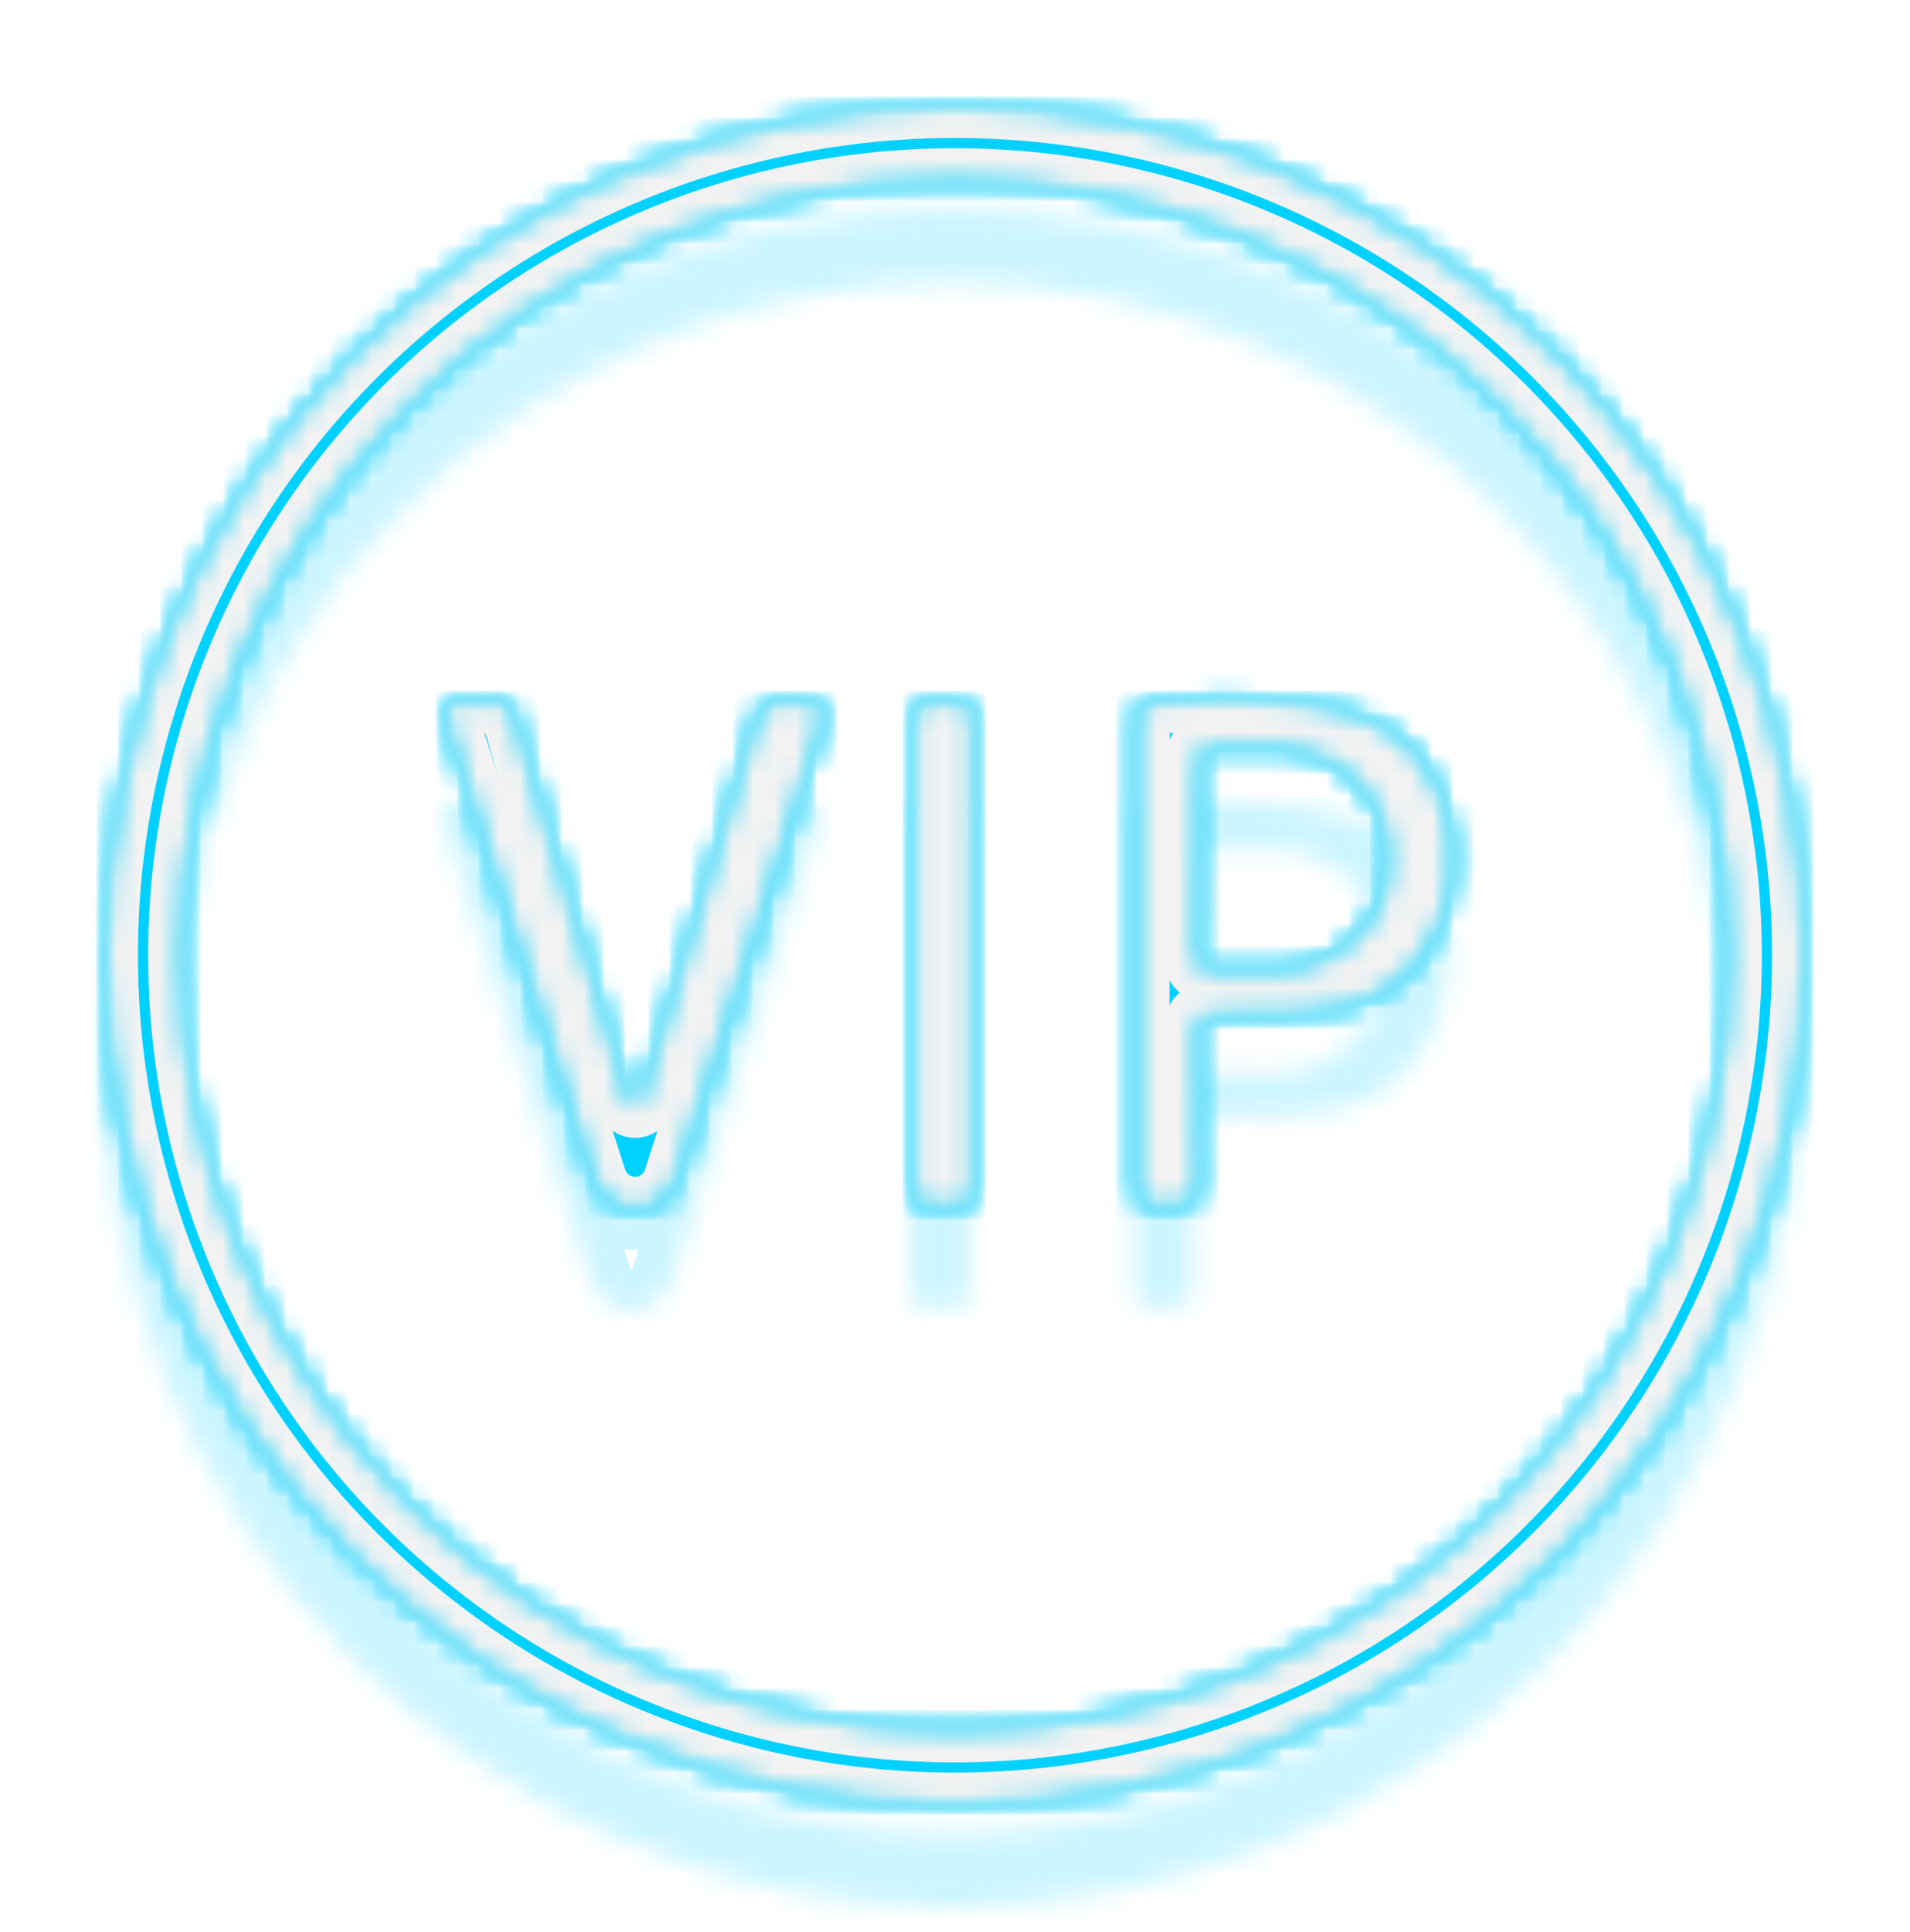 <svg width="90" height="91" viewBox="0 0 90 91" fill="none" xmlns="http://www.w3.org/2000/svg">
<g id="Group">
<g id="Union" style="mix-blend-mode:hard-light" filter="url(#filter0_f_0_906)">
<mask id="path-1-inside-1_0_906" fill="white">
<path fill-rule="evenodd" clip-rule="evenodd" d="M81.955 60.307C83.965 55.454 85 50.253 85 45C85 39.747 83.965 34.546 81.955 29.693C79.945 24.84 76.999 20.43 73.284 16.716C69.57 13.001 65.16 10.055 60.307 8.045C55.454 6.035 50.253 5 45 5C34.391 5 24.217 9.214 16.716 16.716C9.214 24.217 5 34.391 5 45C5 55.609 9.214 65.783 16.716 73.284C24.217 80.786 34.391 85 45 85C50.253 85 55.454 83.965 60.307 81.955C65.16 79.945 69.57 76.999 73.284 73.284C76.999 69.57 79.945 65.16 81.955 60.307ZM70.823 19.177C77.672 26.026 81.519 35.315 81.519 45C81.519 54.685 77.672 63.974 70.823 70.823C63.974 77.672 54.685 81.519 45 81.519C35.315 81.519 26.026 77.672 19.177 70.823C12.328 63.974 8.481 54.685 8.481 45C8.481 35.315 12.328 26.026 19.177 19.177C26.026 12.328 35.315 8.481 45 8.481C54.685 8.481 63.974 12.328 70.823 19.177ZM35.715 33.745L30.244 51.872C30.223 51.94 30.18 51.998 30.123 52.039C30.066 52.08 29.996 52.102 29.925 52.101C29.853 52.099 29.783 52.075 29.724 52.032C29.666 51.989 29.622 51.929 29.599 51.861L24.128 33.501C24.031 33.19 23.82 33.038 23.494 33.045L21.436 33.078C20.999 33.086 20.847 33.297 20.98 33.712L28.031 55.553C28.159 55.955 28.412 56.305 28.753 56.554C29.094 56.803 29.505 56.937 29.927 56.937C30.349 56.937 30.76 56.803 31.101 56.554C31.441 56.305 31.694 55.955 31.823 55.553L38.773 33.812C38.921 33.36 38.758 33.123 38.284 33.1L36.727 33.034C36.503 33.024 36.283 33.088 36.099 33.217C35.916 33.346 35.781 33.532 35.715 33.745ZM45.289 33.089H43.644C43.336 33.089 43.087 33.338 43.087 33.645V56.219C43.087 56.526 43.336 56.776 43.644 56.776H45.289C45.596 56.776 45.845 56.526 45.845 56.219V33.645C45.845 33.338 45.596 33.089 45.289 33.089ZM56.432 55.986L56.376 48.369C56.376 47.983 56.569 47.791 56.954 47.791C60.32 47.828 62.511 47.698 63.526 47.401C68.531 45.956 69.754 39.695 66.974 35.869C64.525 32.486 58.454 32.837 54.515 33.066C54.377 33.074 54.24 33.082 54.107 33.089C53.774 33.112 53.607 33.289 53.607 33.623V56.042C53.607 56.553 53.863 56.802 54.374 56.787L55.698 56.754C56.194 56.739 56.439 56.483 56.432 55.986ZM56.365 45.222L56.432 35.658C56.432 35.528 56.483 35.404 56.575 35.312C56.667 35.22 56.791 35.169 56.921 35.169L60.079 35.191C60.787 35.196 61.486 35.331 62.138 35.588C62.79 35.846 63.382 36.221 63.878 36.692C64.375 37.163 64.768 37.721 65.034 38.333C65.3 38.946 65.434 39.601 65.428 40.262V40.751C65.417 42.083 64.84 43.355 63.825 44.289C62.809 45.224 61.438 45.743 60.012 45.733L56.854 45.711C56.724 45.711 56.6 45.659 56.508 45.568C56.416 45.476 56.365 45.351 56.365 45.222Z"/>
</mask>
<path d="M81.955 60.307L83.755 61.053V61.053L81.955 60.307ZM81.955 29.693L83.755 28.947V28.947L81.955 29.693ZM73.284 16.716L74.662 15.338L73.284 16.716ZM16.716 16.716L15.338 15.338L16.716 16.716ZM16.716 73.284L18.093 71.907L16.716 73.284ZM60.307 81.955L61.053 83.755H61.053L60.307 81.955ZM70.823 19.177L69.445 20.555L70.823 19.177ZM19.177 70.823L20.555 69.445L19.177 70.823ZM19.177 19.177L20.555 20.555L19.177 19.177ZM30.244 51.872L32.104 52.45L32.107 52.442L32.109 52.435L30.244 51.872ZM35.715 33.745L33.854 33.169L33.85 33.182L35.715 33.745ZM30.123 52.039L31.259 53.622L31.259 53.622L30.123 52.039ZM29.925 52.101L29.958 50.153H29.958L29.925 52.101ZM29.724 52.032L30.879 50.463L30.879 50.463L29.724 52.032ZM29.599 51.861L27.731 52.417L27.742 52.451L27.753 52.485L29.599 51.861ZM24.128 33.501L25.995 32.944L25.992 32.935L25.989 32.925L24.128 33.501ZM23.494 33.045L23.525 34.993L23.538 34.993L23.494 33.045ZM21.436 33.078L21.405 31.13L21.403 31.13L21.436 33.078ZM20.98 33.712L19.125 34.308L19.126 34.311L20.98 33.712ZM28.031 55.553L29.887 54.959L29.885 54.954L28.031 55.553ZM28.753 56.554L29.902 54.98L29.902 54.98L28.753 56.554ZM31.101 56.554L29.952 54.98L29.952 54.98L31.101 56.554ZM31.823 55.553L29.967 54.959L29.967 54.959L31.823 55.553ZM38.773 33.812L36.922 33.205L36.919 33.212L36.917 33.219L38.773 33.812ZM38.284 33.1L38.375 31.154L38.367 31.154L38.284 33.1ZM36.727 33.034L36.64 34.98L36.643 34.98L36.727 33.034ZM56.376 48.369H54.428V48.376L54.428 48.383L56.376 48.369ZM56.432 55.986L54.483 56L54.483 56.008L54.483 56.015L56.432 55.986ZM56.954 47.791L56.976 45.842L56.965 45.842H56.954V47.791ZM63.526 47.401L62.986 45.529L62.98 45.531L63.526 47.401ZM66.974 35.869L65.395 37.012L65.398 37.015L66.974 35.869ZM54.515 33.066L54.628 35.011L54.628 35.011L54.515 33.066ZM54.107 33.089L53.997 31.144L53.987 31.145L53.978 31.145L54.107 33.089ZM54.374 56.787L54.325 54.839L54.318 54.839L54.374 56.787ZM55.698 56.754L55.747 58.701L55.756 58.701L55.698 56.754ZM56.432 35.658L58.38 35.672V35.658H56.432ZM56.365 45.222L54.416 45.208V45.222H56.365ZM56.575 35.312L57.953 36.69L57.953 36.69L56.575 35.312ZM56.921 35.169L56.935 33.221H56.921V35.169ZM60.079 35.191L60.065 37.139L60.066 37.139L60.079 35.191ZM63.878 36.692L62.538 38.106H62.538L63.878 36.692ZM65.034 38.333L63.246 39.109L63.246 39.109L65.034 38.333ZM65.428 40.262L63.48 40.245L63.48 40.254V40.262H65.428ZM65.428 40.751L67.376 40.768L67.376 40.76V40.751H65.428ZM63.825 44.289L65.144 45.723L65.144 45.723L63.825 44.289ZM60.012 45.733L59.999 47.681L59.999 47.681L60.012 45.733ZM56.854 45.711L56.868 43.763H56.854V45.711ZM83.052 45C83.052 49.997 82.067 54.945 80.155 59.562L83.755 61.053C85.863 55.964 86.948 50.509 86.948 45H83.052ZM80.155 30.438C82.067 35.055 83.052 40.003 83.052 45H86.948C86.948 39.491 85.863 34.036 83.755 28.947L80.155 30.438ZM71.907 18.093C75.44 21.627 78.243 25.822 80.155 30.438L83.755 28.947C81.647 23.858 78.557 19.233 74.662 15.338L71.907 18.093ZM59.562 9.845C64.178 11.757 68.373 14.56 71.907 18.093L74.662 15.338C70.767 11.443 66.142 8.353 61.053 6.245L59.562 9.845ZM45 6.948C49.997 6.948 54.945 7.933 59.562 9.845L61.053 6.245C55.964 4.137 50.509 3.052 45 3.052V6.948ZM18.093 18.093C25.23 10.957 34.908 6.948 45 6.948V3.052C33.875 3.052 23.205 7.471 15.338 15.338L18.093 18.093ZM6.948 45C6.948 34.908 10.957 25.23 18.093 18.093L15.338 15.338C7.471 23.205 3.052 33.875 3.052 45H6.948ZM18.093 71.907C10.957 64.77 6.948 55.092 6.948 45H3.052C3.052 56.125 7.471 66.795 15.338 74.662L18.093 71.907ZM45 83.052C34.908 83.052 25.23 79.043 18.093 71.907L15.338 74.662C23.205 82.529 33.875 86.948 45 86.948V83.052ZM59.562 80.155C54.945 82.067 49.997 83.052 45 83.052V86.948C50.509 86.948 55.964 85.863 61.053 83.755L59.562 80.155ZM71.907 71.907C68.373 75.44 64.178 78.243 59.562 80.155L61.053 83.755C66.142 81.647 70.767 78.557 74.662 74.662L71.907 71.907ZM80.155 59.562C78.243 64.178 75.44 68.373 71.907 71.907L74.662 74.662C78.557 70.767 81.647 66.142 83.755 61.053L80.155 59.562ZM83.468 45C83.468 34.798 79.415 25.013 72.201 17.799L69.445 20.555C75.929 27.038 79.571 35.831 79.571 45H83.468ZM72.201 72.201C79.415 64.987 83.468 55.202 83.468 45H79.571C79.571 54.169 75.929 62.962 69.445 69.445L72.201 72.201ZM45 83.468C55.202 83.468 64.987 79.415 72.201 72.201L69.445 69.445C62.962 75.929 54.169 79.571 45 79.571V83.468ZM17.799 72.201C25.013 79.415 34.798 83.468 45 83.468V79.571C35.831 79.571 27.038 75.929 20.555 69.445L17.799 72.201ZM6.532 45C6.532 55.202 10.585 64.987 17.799 72.201L20.555 69.445C14.071 62.962 10.429 54.169 10.429 45H6.532ZM17.799 17.799C10.585 25.013 6.532 34.798 6.532 45H10.429C10.429 35.831 14.071 27.038 20.555 20.555L17.799 17.799ZM45 6.532C34.798 6.532 25.013 10.585 17.799 17.799L20.555 20.555C27.038 14.071 35.831 10.429 45 10.429V6.532ZM72.201 17.799C64.987 10.585 55.202 6.532 45 6.532V10.429C54.169 10.429 62.962 14.071 69.445 20.555L72.201 17.799ZM32.109 52.435L37.58 34.309L33.85 33.182L28.378 51.309L32.109 52.435ZM31.259 53.622C31.663 53.332 31.958 52.92 32.104 52.45L28.383 51.293C28.487 50.959 28.698 50.664 28.987 50.456L31.259 53.622ZM29.891 54.049C30.375 54.057 30.856 53.912 31.259 53.622L28.987 50.456C29.276 50.249 29.618 50.147 29.958 50.153L29.891 54.049ZM28.57 53.602C28.948 53.88 29.409 54.04 29.891 54.049L29.958 50.153C30.297 50.158 30.618 50.271 30.879 50.463L28.57 53.602ZM27.753 52.485C27.905 52.934 28.191 53.323 28.57 53.602L30.879 50.463C31.14 50.655 31.339 50.924 31.444 51.236L27.753 52.485ZM22.26 34.057L27.731 52.417L31.466 51.304L25.995 32.944L22.26 34.057ZM23.538 34.993C23.387 34.996 23.076 34.963 22.759 34.735C22.442 34.507 22.311 34.222 22.266 34.077L25.989 32.925C25.847 32.468 25.563 31.952 25.034 31.572C24.506 31.192 23.927 31.086 23.449 31.097L23.538 34.993ZM21.468 35.026L23.525 34.993L23.462 31.097L21.405 31.13L21.468 35.026ZM22.835 33.116C22.845 33.147 22.888 33.285 22.881 33.497C22.875 33.726 22.808 34.058 22.576 34.38C22.345 34.702 22.053 34.87 21.84 34.949C21.643 35.022 21.5 35.026 21.469 35.026L21.403 31.13C20.983 31.137 20.035 31.239 19.413 32.105C18.788 32.973 18.996 33.906 19.125 34.308L22.835 33.116ZM29.885 54.954L22.834 33.114L19.126 34.311L26.177 56.151L29.885 54.954ZM29.902 54.98C29.895 54.975 29.889 54.968 29.887 54.959L26.175 56.146C26.429 56.941 26.93 57.635 27.604 58.128L29.902 54.98ZM29.927 54.989C29.918 54.989 29.909 54.986 29.902 54.98L27.604 58.128C28.278 58.62 29.092 58.885 29.927 58.885V54.989ZM29.952 54.98C29.944 54.986 29.936 54.989 29.927 54.989V58.885C30.762 58.885 31.575 58.62 32.249 58.128L29.952 54.98ZM29.967 54.959C29.964 54.968 29.959 54.975 29.952 54.98L32.249 58.128C32.924 57.635 33.424 56.941 33.679 56.146L29.967 54.959ZM36.917 33.219L29.967 54.959L33.679 56.146L40.629 34.406L36.917 33.219ZM38.193 35.047C38.168 35.046 38.033 35.038 37.847 34.962C37.644 34.88 37.37 34.71 37.156 34.399C36.943 34.088 36.883 33.773 36.878 33.555C36.874 33.355 36.914 33.228 36.922 33.205L40.624 34.419C40.765 33.99 40.968 33.064 40.367 32.191C39.766 31.317 38.828 31.175 38.375 31.154L38.193 35.047ZM36.643 34.98L38.2 35.047L38.367 31.154L36.81 31.087L36.643 34.98ZM37.22 34.811C37.051 34.93 36.847 34.989 36.64 34.98L36.814 31.087C36.16 31.058 35.514 31.247 34.979 31.623L37.22 34.811ZM37.576 34.322C37.515 34.52 37.39 34.692 37.22 34.811L34.979 31.623C34.443 32 34.047 32.544 33.854 33.169L37.576 34.322ZM43.644 35.037H45.289V31.141H43.644V35.037ZM45.036 33.645C45.036 34.414 44.413 35.037 43.644 35.037V31.141C42.26 31.141 41.139 32.262 41.139 33.645H45.036ZM45.036 56.219V33.645H41.139V56.219H45.036ZM43.644 54.827C44.413 54.827 45.036 55.45 45.036 56.219H41.139C41.139 57.603 42.26 58.724 43.644 58.724V54.827ZM45.289 54.827H43.644V58.724H45.289V54.827ZM43.897 56.219C43.897 55.45 44.52 54.827 45.289 54.827V58.724C46.672 58.724 47.794 57.603 47.794 56.219H43.897ZM43.897 33.645V56.219H47.794V33.645H43.897ZM45.289 35.037C44.52 35.037 43.897 34.414 43.897 33.645H47.794C47.794 32.262 46.672 31.141 45.289 31.141V35.037ZM54.428 48.383L54.483 56L58.38 55.972L58.324 48.355L54.428 48.383ZM56.954 45.842C56.461 45.842 55.733 45.967 55.143 46.557C54.552 47.148 54.428 47.876 54.428 48.369H58.324C58.324 48.476 58.296 48.915 57.898 49.313C57.5 49.711 57.062 49.739 56.954 49.739V45.842ZM62.98 45.531C62.695 45.614 62.077 45.713 61.006 45.776C59.974 45.837 58.634 45.861 56.976 45.842L56.933 49.739C58.64 49.758 60.079 49.734 61.237 49.666C62.357 49.6 63.343 49.485 64.073 49.272L62.98 45.531ZM65.398 37.015C66.419 38.421 66.731 40.332 66.285 42.033C65.849 43.694 64.734 45.024 62.986 45.529L64.067 49.273C67.323 48.333 69.322 45.809 70.054 43.022C70.775 40.275 70.308 37.144 68.55 34.724L65.398 37.015ZM54.628 35.011C56.628 34.895 58.945 34.767 61.047 35.045C63.196 35.329 64.649 35.981 65.395 37.012L68.552 34.727C66.849 32.374 64.042 31.51 61.558 31.181C59.028 30.847 56.34 31.008 54.402 31.121L54.628 35.011ZM54.218 35.035C54.352 35.027 54.489 35.019 54.628 35.011L54.402 31.121C54.264 31.129 54.129 31.137 53.997 31.144L54.218 35.035ZM55.555 33.623C55.555 33.767 55.517 34.185 55.154 34.572C54.791 34.959 54.378 35.024 54.237 35.033L53.978 31.145C53.504 31.177 52.84 31.342 52.311 31.907C51.781 32.472 51.659 33.146 51.659 33.623H55.555ZM55.555 56.042V33.623H51.659V56.042H55.555ZM54.318 54.839C54.357 54.838 54.768 54.837 55.156 55.214C55.545 55.591 55.555 56.002 55.555 56.042H51.659C51.659 56.593 51.797 57.384 52.442 58.01C53.086 58.635 53.88 58.75 54.431 58.734L54.318 54.839ZM55.649 54.806L54.325 54.839L54.423 58.735L55.747 58.701L55.649 54.806ZM54.483 56.015C54.483 55.961 54.492 55.573 54.846 55.204C55.199 54.834 55.586 54.808 55.639 54.806L55.756 58.701C56.307 58.685 57.064 58.523 57.662 57.897C58.26 57.272 58.388 56.508 58.38 55.957L54.483 56.015ZM54.483 35.645L54.417 45.208L58.313 45.235L58.38 35.672L54.483 35.645ZM55.197 33.934C54.74 34.392 54.483 35.012 54.483 35.658H58.38C58.38 36.045 58.226 36.416 57.953 36.69L55.197 33.934ZM56.921 33.221C56.274 33.221 55.654 33.477 55.197 33.934L57.953 36.69C57.679 36.964 57.308 37.117 56.921 37.117V33.221ZM60.093 33.243L56.935 33.221L56.907 37.117L60.065 37.139L60.093 33.243ZM62.854 33.776C61.976 33.429 61.038 33.249 60.092 33.243L60.066 37.139C60.535 37.142 60.997 37.232 61.423 37.4L62.854 33.776ZM65.219 35.278C64.537 34.631 63.732 34.123 62.854 33.776L61.423 37.4C61.849 37.569 62.226 37.81 62.538 38.106L65.219 35.278ZM66.821 37.557C66.448 36.698 65.901 35.925 65.219 35.278L62.538 38.106C62.849 38.401 63.088 38.743 63.246 39.109L66.821 37.557ZM67.376 40.279C67.384 39.342 67.194 38.417 66.821 37.557L63.246 39.109C63.405 39.474 63.483 39.86 63.48 40.245L67.376 40.279ZM67.376 40.751V40.262H63.48V40.751H67.376ZM65.144 45.723C66.54 44.439 67.36 42.66 67.376 40.768L63.48 40.735C63.473 41.506 63.14 42.272 62.506 42.855L65.144 45.723ZM59.999 47.681C61.9 47.694 63.752 47.004 65.144 45.723L62.506 42.855C61.867 43.444 60.977 43.791 60.025 43.785L59.999 47.681ZM56.84 47.659L59.999 47.681L60.026 43.785L56.868 43.763L56.84 47.659ZM55.13 46.945C55.588 47.403 56.208 47.659 56.854 47.659V43.763C57.241 43.763 57.612 43.916 57.886 44.19L55.13 46.945ZM54.416 45.222C54.416 45.868 54.673 46.488 55.13 46.945L57.886 44.19C58.16 44.464 58.313 44.835 58.313 45.222H54.416Z" fill="#00D1FF" mask="url(#path-1-inside-1_0_906)"/>
</g>
<g id="Union_2" style="mix-blend-mode:hard-light" filter="url(#filter1_f_0_906)">
<mask id="path-3-inside-2_0_906" fill="white">
<path fill-rule="evenodd" clip-rule="evenodd" d="M81.955 60.307C83.965 55.454 85 50.253 85 45C85 39.747 83.965 34.546 81.955 29.693C79.945 24.84 76.999 20.43 73.284 16.716C69.57 13.001 65.16 10.055 60.307 8.045C55.454 6.035 50.253 5 45 5C34.391 5 24.217 9.214 16.716 16.716C9.214 24.217 5 34.391 5 45C5 55.609 9.214 65.783 16.716 73.284C24.217 80.786 34.391 85 45 85C50.253 85 55.454 83.965 60.307 81.955C65.16 79.945 69.57 76.999 73.284 73.284C76.999 69.57 79.945 65.16 81.955 60.307ZM70.823 19.177C77.672 26.026 81.519 35.315 81.519 45C81.519 54.685 77.672 63.974 70.823 70.823C63.974 77.672 54.685 81.519 45 81.519C35.315 81.519 26.026 77.672 19.177 70.823C12.328 63.974 8.481 54.685 8.481 45C8.481 35.315 12.328 26.026 19.177 19.177C26.026 12.328 35.315 8.481 45 8.481C54.685 8.481 63.974 12.328 70.823 19.177ZM35.715 33.745L30.244 51.872C30.223 51.94 30.18 51.998 30.123 52.039C30.066 52.08 29.996 52.102 29.925 52.101C29.853 52.099 29.783 52.075 29.724 52.032C29.666 51.989 29.622 51.929 29.599 51.861L24.128 33.501C24.031 33.19 23.82 33.038 23.494 33.045L21.436 33.078C20.999 33.086 20.847 33.297 20.98 33.712L28.031 55.553C28.159 55.955 28.412 56.305 28.753 56.554C29.094 56.803 29.505 56.937 29.927 56.937C30.349 56.937 30.76 56.803 31.101 56.554C31.441 56.305 31.694 55.955 31.823 55.553L38.773 33.812C38.921 33.36 38.758 33.123 38.284 33.1L36.727 33.034C36.503 33.024 36.283 33.088 36.099 33.217C35.916 33.346 35.781 33.532 35.715 33.745ZM45.289 33.089H43.644C43.336 33.089 43.087 33.338 43.087 33.645V56.219C43.087 56.526 43.336 56.776 43.644 56.776H45.289C45.596 56.776 45.845 56.526 45.845 56.219V33.645C45.845 33.338 45.596 33.089 45.289 33.089ZM56.432 55.986L56.376 48.369C56.376 47.983 56.569 47.791 56.954 47.791C60.32 47.828 62.511 47.698 63.526 47.401C68.531 45.956 69.754 39.695 66.974 35.869C64.525 32.486 58.454 32.837 54.515 33.066C54.377 33.074 54.24 33.082 54.107 33.089C53.774 33.112 53.607 33.289 53.607 33.623V56.042C53.607 56.553 53.863 56.802 54.374 56.787L55.698 56.754C56.194 56.739 56.439 56.483 56.432 55.986ZM56.365 45.222L56.432 35.658C56.432 35.528 56.483 35.404 56.575 35.312C56.667 35.22 56.791 35.169 56.921 35.169L60.079 35.191C60.787 35.196 61.486 35.331 62.138 35.588C62.79 35.846 63.382 36.221 63.878 36.692C64.375 37.163 64.768 37.721 65.034 38.333C65.3 38.946 65.434 39.601 65.428 40.262V40.751C65.417 42.083 64.84 43.355 63.825 44.289C62.809 45.224 61.438 45.743 60.012 45.733L56.854 45.711C56.724 45.711 56.6 45.659 56.508 45.568C56.416 45.476 56.365 45.351 56.365 45.222Z"/>
</mask>
<path d="M81.955 60.307L84.309 61.282V61.282L81.955 60.307ZM81.955 29.693L84.309 28.718V28.718L81.955 29.693ZM73.284 16.716L75.086 14.914V14.914L73.284 16.716ZM16.716 16.716L14.914 14.914L16.716 16.716ZM16.716 73.284L18.517 71.483L16.716 73.284ZM60.307 81.955L61.282 84.309H61.282L60.307 81.955ZM70.823 19.177L69.021 20.979L70.823 19.177ZM19.177 70.823L20.979 69.021L19.177 70.823ZM19.177 19.177L20.979 20.979L19.177 19.177ZM30.244 51.872L32.677 52.628L32.68 52.618L32.683 52.608L30.244 51.872ZM35.715 33.745L33.281 32.992L33.278 33.001L33.276 33.009L35.715 33.745ZM30.123 52.039L31.609 54.109L31.609 54.109L30.123 52.039ZM29.925 52.101L29.969 49.553H29.969L29.925 52.101ZM29.724 52.032L31.235 49.98L31.235 49.98L29.724 52.032ZM29.599 51.861L27.157 52.588L27.17 52.633L27.185 52.677L29.599 51.861ZM24.128 33.501L26.569 32.773L26.565 32.76L26.561 32.748L24.128 33.501ZM23.494 33.045L23.535 35.593L23.543 35.592L23.552 35.592L23.494 33.045ZM21.436 33.078L21.395 30.531L21.393 30.531L21.436 33.078ZM20.98 33.712L18.555 34.492L18.556 34.495L20.98 33.712ZM28.031 55.553L30.458 54.777L30.455 54.77L28.031 55.553ZM28.753 56.554L30.255 54.496L30.255 54.496L28.753 56.554ZM31.101 56.554L29.598 54.496L29.598 54.496L31.101 56.554ZM31.823 55.553L29.396 54.777L29.396 54.777L31.823 55.553ZM38.773 33.812L36.352 33.019L36.349 33.027L36.346 33.036L38.773 33.812ZM38.284 33.1L38.403 30.555L38.393 30.555L38.284 33.1ZM36.727 33.034L36.613 35.579L36.618 35.579L36.727 33.034ZM56.376 48.369H53.828V48.378L53.828 48.387L56.376 48.369ZM56.432 55.986L53.884 56.005L53.884 56.014L53.884 56.024L56.432 55.986ZM56.954 47.791L56.982 45.243L56.968 45.243H56.954V47.791ZM63.526 47.401L62.819 44.953L62.812 44.956L63.526 47.401ZM66.974 35.869L64.91 37.363L64.913 37.367L66.974 35.869ZM54.515 33.066L54.663 35.609L54.663 35.609L54.515 33.066ZM54.107 33.089L53.963 30.546L53.95 30.546L53.938 30.547L54.107 33.089ZM54.374 56.787L54.31 54.24L54.3 54.24L54.374 56.787ZM55.698 56.754L55.762 59.301L55.774 59.3L55.698 56.754ZM56.432 35.658L58.979 35.676L58.98 35.667V35.658H56.432ZM56.365 45.222L53.817 45.204L53.817 45.213V45.222H56.365ZM56.575 35.312L58.377 37.114L58.377 37.114L56.575 35.312ZM56.921 35.169L56.939 32.621L56.93 32.621H56.921V35.169ZM60.079 35.191L60.061 37.739L60.062 37.739L60.079 35.191ZM63.878 36.692L62.126 38.541V38.541L63.878 36.692ZM65.034 38.333L62.697 39.347L62.697 39.347L65.034 38.333ZM65.428 40.262L62.88 40.24L62.88 40.251V40.262H65.428ZM65.428 40.751L67.976 40.773L67.976 40.762V40.751H65.428ZM63.825 44.289L65.55 46.165L65.55 46.165L63.825 44.289ZM60.012 45.733L59.994 48.281L59.995 48.281L60.012 45.733ZM56.854 45.711L56.872 43.163L56.863 43.163H56.854V45.711ZM82.452 45C82.452 49.918 81.483 54.788 79.601 59.332L84.309 61.282C86.447 56.12 87.548 50.587 87.548 45H82.452ZM79.601 30.668C81.483 35.212 82.452 40.082 82.452 45H87.548C87.548 39.413 86.447 33.88 84.309 28.718L79.601 30.668ZM71.483 18.517C74.96 21.995 77.719 26.124 79.601 30.668L84.309 28.718C82.171 23.555 79.037 18.865 75.086 14.914L71.483 18.517ZM59.332 10.399C63.876 12.281 68.005 15.04 71.483 18.517L75.086 14.914C71.135 10.963 66.445 7.829 61.282 5.691L59.332 10.399ZM45 7.548C49.918 7.548 54.788 8.517 59.332 10.399L61.282 5.691C56.12 3.553 50.587 2.452 45 2.452V7.548ZM18.517 18.517C25.541 11.494 35.067 7.548 45 7.548V2.452C33.716 2.452 22.893 6.935 14.914 14.914L18.517 18.517ZM7.548 45C7.548 35.067 11.494 25.541 18.517 18.517L14.914 14.914C6.935 22.893 2.452 33.716 2.452 45H7.548ZM18.517 71.483C11.494 64.459 7.548 54.933 7.548 45H2.452C2.452 56.284 6.935 67.107 14.914 75.086L18.517 71.483ZM45 82.452C35.067 82.452 25.541 78.506 18.517 71.483L14.914 75.086C22.893 83.065 33.716 87.548 45 87.548V82.452ZM59.332 79.601C54.788 81.483 49.918 82.452 45 82.452V87.548C50.587 87.548 56.12 86.447 61.282 84.309L59.332 79.601ZM71.483 71.483C68.005 74.96 63.876 77.719 59.332 79.601L61.282 84.309C66.445 82.171 71.135 79.037 75.086 75.086L71.483 71.483ZM79.601 59.332C77.719 63.876 74.96 68.005 71.483 71.483L75.086 75.086C79.037 71.135 82.171 66.445 84.309 61.282L79.601 59.332ZM84.067 45C84.067 34.639 79.951 24.702 72.625 17.375L69.021 20.979C75.392 27.349 78.971 35.99 78.971 45H84.067ZM72.625 72.625C79.951 65.298 84.067 55.361 84.067 45H78.971C78.971 54.01 75.392 62.651 69.021 69.021L72.625 72.625ZM45 84.067C55.361 84.067 65.298 79.951 72.625 72.625L69.021 69.021C62.651 75.392 54.01 78.971 45 78.971V84.067ZM17.375 72.625C24.702 79.951 34.639 84.067 45 84.067V78.971C35.99 78.971 27.349 75.392 20.979 69.021L17.375 72.625ZM5.933 45C5.933 55.361 10.049 65.298 17.375 72.625L20.979 69.021C14.608 62.651 11.029 54.01 11.029 45H5.933ZM17.375 17.375C10.049 24.702 5.933 34.639 5.933 45H11.029C11.029 35.99 14.608 27.349 20.979 20.979L17.375 17.375ZM45 5.933C34.639 5.933 24.702 10.049 17.375 17.375L20.979 20.979C27.349 14.608 35.99 11.029 45 11.029V5.933ZM72.625 17.375C65.298 10.049 55.361 5.933 45 5.933V11.029C54.01 11.029 62.651 14.608 69.021 20.979L72.625 17.375ZM32.683 52.608L38.154 34.482L33.276 33.009L27.805 51.136L32.683 52.608ZM31.609 54.109C32.12 53.742 32.492 53.221 32.677 52.628L27.811 51.115C27.953 50.658 28.241 50.254 28.637 49.969L31.609 54.109ZM29.881 54.648C30.491 54.659 31.099 54.475 31.609 54.109L28.637 49.969C29.033 49.686 29.502 49.545 29.969 49.553L29.881 54.648ZM28.214 54.084C28.691 54.435 29.272 54.638 29.881 54.648L29.969 49.553C30.434 49.561 30.875 49.715 31.235 49.98L28.214 54.084ZM27.185 52.677C27.377 53.243 27.738 53.734 28.214 54.084L31.235 49.98C31.594 50.245 31.867 50.615 32.012 51.044L27.185 52.677ZM21.686 34.228L27.157 52.588L32.04 51.133L26.569 32.773L21.686 34.228ZM23.552 35.592C23.303 35.598 22.856 35.543 22.409 35.222C21.961 34.9 21.767 34.492 21.694 34.254L26.561 32.748C26.391 32.198 26.043 31.559 25.384 31.085C24.726 30.611 24.01 30.485 23.436 30.498L23.552 35.592ZM21.478 35.626L23.535 35.593L23.452 30.497L21.395 30.531L21.478 35.626ZM23.406 32.932C23.421 32.979 23.704 33.838 23.063 34.73C22.424 35.618 21.524 35.625 21.48 35.626L21.393 30.531C20.911 30.539 19.717 30.655 18.926 31.755C18.132 32.858 18.406 34.03 18.555 34.492L23.406 32.932ZM30.455 54.77L23.405 32.929L18.556 34.495L25.606 56.335L30.455 54.77ZM30.255 54.496C30.351 54.566 30.422 54.664 30.458 54.777L25.604 56.328C25.897 57.245 26.473 58.044 27.25 58.612L30.255 54.496ZM29.927 54.389C30.045 54.389 30.16 54.427 30.255 54.496L27.25 58.612C28.027 59.179 28.965 59.485 29.927 59.485V54.389ZM29.598 54.496C29.694 54.427 29.809 54.389 29.927 54.389V59.485C30.889 59.485 31.826 59.179 32.603 58.612L29.598 54.496ZM29.396 54.777C29.432 54.664 29.503 54.566 29.598 54.496L32.603 58.612C33.38 58.044 33.957 57.245 34.25 56.328L29.396 54.777ZM36.346 33.036L29.396 54.777L34.25 56.328L41.2 34.588L36.346 33.036ZM38.164 35.646C38.12 35.644 37.26 35.608 36.662 34.739C36.066 33.871 36.339 33.058 36.352 33.019L41.194 34.606C41.355 34.114 41.621 32.956 40.861 31.852C40.1 30.745 38.922 30.58 38.403 30.555L38.164 35.646ZM36.618 35.579L38.175 35.646L38.393 30.555L36.836 30.488L36.618 35.579ZM37.565 35.301C37.287 35.497 36.952 35.594 36.613 35.579L36.841 30.488C36.054 30.453 35.278 30.68 34.634 31.133L37.565 35.301ZM38.149 34.499C38.048 34.824 37.843 35.106 37.565 35.301L34.634 31.133C33.99 31.586 33.514 32.24 33.281 32.992L38.149 34.499ZM43.644 35.637H45.289V30.541H43.644V35.637ZM45.635 33.645C45.635 34.745 44.744 35.637 43.644 35.637V30.541C41.929 30.541 40.54 31.931 40.54 33.645H45.635ZM45.635 56.219V33.645H40.54V56.219H45.635ZM43.644 54.228C44.744 54.228 45.635 55.119 45.635 56.219H40.54C40.54 57.934 41.929 59.323 43.644 59.323V54.228ZM45.289 54.228H43.644V59.323H45.289V54.228ZM43.297 56.219C43.297 55.119 44.189 54.228 45.289 54.228V59.323C47.004 59.323 48.393 57.934 48.393 56.219H43.297ZM43.297 33.645V56.219H48.393V33.645H43.297ZM45.289 35.637C44.189 35.637 43.297 34.745 43.297 33.645H48.393C48.393 31.931 47.004 30.541 45.289 30.541V35.637ZM53.828 48.387L53.884 56.005L58.979 55.968L58.924 48.35L53.828 48.387ZM56.954 45.243C56.369 45.243 55.462 45.391 54.719 46.133C53.976 46.876 53.828 47.783 53.828 48.369H58.924C58.924 48.569 58.872 49.187 58.322 49.737C57.772 50.287 57.154 50.338 56.954 50.338V45.243ZM62.812 44.956C62.595 45.019 62.033 45.115 60.971 45.178C59.958 45.238 58.633 45.261 56.982 45.243L56.926 50.338C58.641 50.357 60.095 50.334 61.272 50.264C62.4 50.198 63.442 50.08 64.24 49.847L62.812 44.956ZM64.913 37.367C65.821 38.617 66.109 40.341 65.705 41.881C65.314 43.369 64.336 44.515 62.819 44.953L64.234 49.849C67.721 48.842 69.856 46.135 70.633 43.175C71.397 40.267 70.907 36.947 69.035 34.372L64.913 37.367ZM54.663 35.609C56.672 35.493 58.932 35.37 60.969 35.639C63.066 35.916 64.311 36.535 64.91 37.363L69.038 34.376C67.188 31.82 64.172 30.923 61.637 30.587C59.041 30.244 56.296 30.41 54.368 30.522L54.663 35.609ZM54.252 35.633C54.387 35.625 54.524 35.617 54.663 35.609L54.368 30.522C54.229 30.53 54.094 30.538 53.963 30.546L54.252 35.633ZM56.155 33.623C56.155 33.862 56.092 34.448 55.591 34.982C55.091 35.515 54.512 35.616 54.277 35.632L53.938 30.547C53.369 30.585 52.54 30.786 51.873 31.497C51.206 32.209 51.059 33.05 51.059 33.623H56.155ZM56.155 56.042V33.623H51.059V56.042H56.155ZM54.3 54.24C54.43 54.236 55.026 54.252 55.574 54.784C56.121 55.316 56.155 55.911 56.155 56.042H51.059C51.059 56.684 51.22 57.659 52.024 58.44C52.827 59.22 53.807 59.352 54.448 59.334L54.3 54.24ZM55.633 54.206L54.31 54.24L54.438 59.334L55.762 59.301L55.633 54.206ZM53.884 56.024C53.882 55.877 53.913 55.312 54.413 54.789C54.912 54.267 55.474 54.211 55.622 54.207L55.774 59.3C56.417 59.281 57.35 59.09 58.095 58.312C58.84 57.533 58.989 56.593 58.979 55.948L53.884 56.024ZM53.884 35.64L53.817 45.204L58.913 45.239L58.979 35.676L53.884 35.64ZM54.773 33.511C54.204 34.08 53.884 34.853 53.884 35.658H58.98C58.98 36.204 58.763 36.728 58.377 37.114L54.773 33.511ZM56.921 32.621C56.115 32.621 55.343 32.941 54.773 33.511L58.377 37.114C57.99 37.5 57.467 37.717 56.921 37.717V32.621ZM60.097 32.643L56.939 32.621L56.903 37.717L60.061 37.739L60.097 32.643ZM63.074 33.218C62.127 32.844 61.115 32.65 60.096 32.643L60.062 37.739C60.458 37.742 60.846 37.817 61.202 37.958L63.074 33.218ZM65.631 34.843C64.892 34.142 64.022 33.593 63.074 33.218L61.202 37.958C61.559 38.099 61.871 38.299 62.126 38.541L65.631 34.843ZM67.371 37.319C66.965 36.383 66.371 35.544 65.631 34.843L62.126 38.541C62.38 38.782 62.571 39.057 62.697 39.347L67.371 37.319ZM67.976 40.284C67.984 39.263 67.777 38.255 67.371 37.319L62.697 39.347C62.822 39.637 62.883 39.94 62.88 40.24L67.976 40.284ZM67.976 40.751V40.262H62.88V40.751H67.976ZM65.55 46.165C67.063 44.773 67.958 42.838 67.976 40.773L62.88 40.73C62.875 41.328 62.617 41.938 62.1 42.414L65.55 46.165ZM59.995 48.281C62.042 48.295 64.043 47.551 65.55 46.165L62.1 42.414C61.576 42.896 60.834 43.191 60.029 43.185L59.995 48.281ZM56.836 48.259L59.994 48.281L60.03 43.185L56.872 43.163L56.836 48.259ZM54.707 47.369C55.276 47.939 56.049 48.259 56.854 48.259V43.163C57.4 43.163 57.924 43.38 58.31 43.766L54.707 47.369ZM53.817 45.222C53.817 46.027 54.137 46.8 54.707 47.369L58.31 43.766C58.696 44.152 58.913 44.676 58.913 45.222H53.817Z" fill="#00D1FF" mask="url(#path-3-inside-2_0_906)"/>
</g>
<g id="Union_3" style="mix-blend-mode:hard-light" filter="url(#filter2_ddi_0_906)">
<mask id="path-5-inside-3_0_906" fill="white">
<path fill-rule="evenodd" clip-rule="evenodd" d="M81.955 60.307C83.965 55.454 85 50.253 85 45C85 39.747 83.965 34.546 81.955 29.693C79.945 24.84 76.999 20.43 73.284 16.716C69.57 13.001 65.16 10.055 60.307 8.045C55.454 6.035 50.253 5 45 5C34.391 5 24.217 9.214 16.716 16.716C9.214 24.217 5 34.391 5 45C5 55.609 9.214 65.783 16.716 73.284C24.217 80.786 34.391 85 45 85C50.253 85 55.454 83.965 60.307 81.955C65.16 79.945 69.57 76.999 73.284 73.284C76.999 69.57 79.945 65.16 81.955 60.307ZM70.823 19.177C77.672 26.026 81.519 35.315 81.519 45C81.519 54.685 77.672 63.974 70.823 70.823C63.974 77.672 54.685 81.519 45 81.519C35.315 81.519 26.026 77.672 19.177 70.823C12.328 63.974 8.481 54.685 8.481 45C8.481 35.315 12.328 26.026 19.177 19.177C26.026 12.328 35.315 8.481 45 8.481C54.685 8.481 63.974 12.328 70.823 19.177ZM35.715 33.745L30.244 51.872C30.223 51.94 30.18 51.998 30.123 52.039C30.066 52.08 29.996 52.102 29.925 52.101C29.853 52.099 29.783 52.075 29.724 52.032C29.666 51.989 29.622 51.929 29.599 51.861L24.128 33.501C24.031 33.19 23.82 33.038 23.494 33.045L21.436 33.078C20.999 33.086 20.847 33.297 20.98 33.712L28.031 55.553C28.159 55.955 28.412 56.305 28.753 56.554C29.094 56.803 29.505 56.937 29.927 56.937C30.349 56.937 30.76 56.803 31.101 56.554C31.441 56.305 31.694 55.955 31.823 55.553L38.773 33.812C38.921 33.36 38.758 33.123 38.284 33.1L36.727 33.034C36.503 33.024 36.283 33.088 36.099 33.217C35.916 33.346 35.781 33.532 35.715 33.745ZM45.289 33.089H43.644C43.336 33.089 43.087 33.338 43.087 33.645V56.219C43.087 56.526 43.336 56.776 43.644 56.776H45.289C45.596 56.776 45.845 56.526 45.845 56.219V33.645C45.845 33.338 45.596 33.089 45.289 33.089ZM56.432 55.986L56.376 48.369C56.376 47.983 56.569 47.791 56.954 47.791C60.32 47.828 62.511 47.698 63.526 47.401C68.531 45.956 69.754 39.695 66.974 35.869C64.525 32.486 58.454 32.837 54.515 33.066C54.377 33.074 54.24 33.082 54.107 33.089C53.774 33.112 53.607 33.289 53.607 33.623V56.042C53.607 56.553 53.863 56.802 54.374 56.787L55.698 56.754C56.194 56.739 56.439 56.483 56.432 55.986ZM56.365 45.222L56.432 35.658C56.432 35.528 56.483 35.404 56.575 35.312C56.667 35.22 56.791 35.169 56.921 35.169L60.079 35.191C60.787 35.196 61.486 35.331 62.138 35.588C62.79 35.846 63.382 36.221 63.878 36.692C64.375 37.163 64.768 37.721 65.034 38.333C65.3 38.946 65.434 39.601 65.428 40.262V40.751C65.417 42.083 64.84 43.355 63.825 44.289C62.809 45.224 61.438 45.743 60.012 45.733L56.854 45.711C56.724 45.711 56.6 45.659 56.508 45.568C56.416 45.476 56.365 45.351 56.365 45.222Z"/>
</mask>
<path d="M81.955 60.307L83.755 61.053V61.053L81.955 60.307ZM81.955 29.693L83.755 28.947V28.947L81.955 29.693ZM73.284 16.716L74.662 15.338L73.284 16.716ZM16.716 16.716L15.338 15.338L16.716 16.716ZM16.716 73.284L18.093 71.907L16.716 73.284ZM60.307 81.955L61.053 83.755H61.053L60.307 81.955ZM70.823 19.177L69.445 20.555L70.823 19.177ZM19.177 70.823L20.555 69.445L19.177 70.823ZM19.177 19.177L20.555 20.555L19.177 19.177ZM30.244 51.872L32.104 52.45L32.107 52.442L32.109 52.435L30.244 51.872ZM35.715 33.745L33.854 33.169L33.85 33.182L35.715 33.745ZM30.123 52.039L31.259 53.622L31.259 53.622L30.123 52.039ZM29.925 52.101L29.958 50.153H29.958L29.925 52.101ZM29.724 52.032L30.879 50.463L30.879 50.463L29.724 52.032ZM29.599 51.861L27.731 52.417L27.742 52.451L27.753 52.485L29.599 51.861ZM24.128 33.501L25.995 32.944L25.992 32.935L25.989 32.925L24.128 33.501ZM23.494 33.045L23.525 34.993L23.538 34.993L23.494 33.045ZM21.436 33.078L21.405 31.13L21.403 31.13L21.436 33.078ZM20.98 33.712L19.125 34.308L19.126 34.311L20.98 33.712ZM28.031 55.553L29.887 54.959L29.885 54.954L28.031 55.553ZM28.753 56.554L29.902 54.98L29.902 54.98L28.753 56.554ZM31.101 56.554L29.952 54.98L29.952 54.98L31.101 56.554ZM31.823 55.553L29.967 54.959L29.967 54.959L31.823 55.553ZM38.773 33.812L36.922 33.205L36.919 33.212L36.917 33.219L38.773 33.812ZM38.284 33.1L38.375 31.154L38.367 31.154L38.284 33.1ZM36.727 33.034L36.64 34.98L36.643 34.98L36.727 33.034ZM56.376 48.369H54.428V48.376L54.428 48.383L56.376 48.369ZM56.432 55.986L54.483 56L54.483 56.008L54.483 56.015L56.432 55.986ZM56.954 47.791L56.976 45.842L56.965 45.842H56.954V47.791ZM63.526 47.401L62.986 45.529L62.98 45.531L63.526 47.401ZM66.974 35.869L65.395 37.012L65.398 37.015L66.974 35.869ZM54.515 33.066L54.628 35.011L54.628 35.011L54.515 33.066ZM54.107 33.089L53.997 31.144L53.987 31.145L53.978 31.145L54.107 33.089ZM54.374 56.787L54.325 54.839L54.318 54.839L54.374 56.787ZM55.698 56.754L55.747 58.701L55.756 58.701L55.698 56.754ZM56.432 35.658L58.38 35.672V35.658H56.432ZM56.365 45.222L54.416 45.208V45.222H56.365ZM56.575 35.312L57.953 36.69L57.953 36.69L56.575 35.312ZM56.921 35.169L56.935 33.221H56.921V35.169ZM60.079 35.191L60.065 37.139L60.066 37.139L60.079 35.191ZM63.878 36.692L62.538 38.106H62.538L63.878 36.692ZM65.034 38.333L63.246 39.109L63.246 39.109L65.034 38.333ZM65.428 40.262L63.48 40.245L63.48 40.254V40.262H65.428ZM65.428 40.751L67.376 40.768L67.376 40.76V40.751H65.428ZM63.825 44.289L65.144 45.723L65.144 45.723L63.825 44.289ZM60.012 45.733L59.999 47.681L59.999 47.681L60.012 45.733ZM56.854 45.711L56.868 43.763H56.854V45.711ZM83.052 45C83.052 49.997 82.067 54.945 80.155 59.562L83.755 61.053C85.863 55.964 86.948 50.509 86.948 45H83.052ZM80.155 30.438C82.067 35.055 83.052 40.003 83.052 45H86.948C86.948 39.491 85.863 34.036 83.755 28.947L80.155 30.438ZM71.907 18.093C75.44 21.627 78.243 25.822 80.155 30.438L83.755 28.947C81.647 23.858 78.557 19.233 74.662 15.338L71.907 18.093ZM59.562 9.845C64.178 11.757 68.373 14.56 71.907 18.093L74.662 15.338C70.767 11.443 66.142 8.353 61.053 6.245L59.562 9.845ZM45 6.948C49.997 6.948 54.945 7.933 59.562 9.845L61.053 6.245C55.964 4.137 50.509 3.052 45 3.052V6.948ZM18.093 18.093C25.23 10.957 34.908 6.948 45 6.948V3.052C33.875 3.052 23.205 7.471 15.338 15.338L18.093 18.093ZM6.948 45C6.948 34.908 10.957 25.23 18.093 18.093L15.338 15.338C7.471 23.205 3.052 33.875 3.052 45H6.948ZM18.093 71.907C10.957 64.77 6.948 55.092 6.948 45H3.052C3.052 56.125 7.471 66.795 15.338 74.662L18.093 71.907ZM45 83.052C34.908 83.052 25.23 79.043 18.093 71.907L15.338 74.662C23.205 82.529 33.875 86.948 45 86.948V83.052ZM59.562 80.155C54.945 82.067 49.997 83.052 45 83.052V86.948C50.509 86.948 55.964 85.863 61.053 83.755L59.562 80.155ZM71.907 71.907C68.373 75.44 64.178 78.243 59.562 80.155L61.053 83.755C66.142 81.647 70.767 78.557 74.662 74.662L71.907 71.907ZM80.155 59.562C78.243 64.178 75.44 68.373 71.907 71.907L74.662 74.662C78.557 70.767 81.647 66.142 83.755 61.053L80.155 59.562ZM83.468 45C83.468 34.798 79.415 25.013 72.201 17.799L69.445 20.555C75.929 27.038 79.571 35.831 79.571 45H83.468ZM72.201 72.201C79.415 64.987 83.468 55.202 83.468 45H79.571C79.571 54.169 75.929 62.962 69.445 69.445L72.201 72.201ZM45 83.468C55.202 83.468 64.987 79.415 72.201 72.201L69.445 69.445C62.962 75.929 54.169 79.571 45 79.571V83.468ZM17.799 72.201C25.013 79.415 34.798 83.468 45 83.468V79.571C35.831 79.571 27.038 75.929 20.555 69.445L17.799 72.201ZM6.532 45C6.532 55.202 10.585 64.987 17.799 72.201L20.555 69.445C14.071 62.962 10.429 54.169 10.429 45H6.532ZM17.799 17.799C10.585 25.013 6.532 34.798 6.532 45H10.429C10.429 35.831 14.071 27.038 20.555 20.555L17.799 17.799ZM45 6.532C34.798 6.532 25.013 10.585 17.799 17.799L20.555 20.555C27.038 14.071 35.831 10.429 45 10.429V6.532ZM72.201 17.799C64.987 10.585 55.202 6.532 45 6.532V10.429C54.169 10.429 62.962 14.071 69.445 20.555L72.201 17.799ZM32.109 52.435L37.58 34.309L33.85 33.182L28.378 51.309L32.109 52.435ZM31.259 53.622C31.663 53.332 31.958 52.92 32.104 52.45L28.383 51.293C28.487 50.959 28.698 50.664 28.987 50.456L31.259 53.622ZM29.891 54.049C30.375 54.057 30.856 53.912 31.259 53.622L28.987 50.456C29.276 50.249 29.618 50.147 29.958 50.153L29.891 54.049ZM28.57 53.602C28.948 53.88 29.409 54.04 29.891 54.049L29.958 50.153C30.297 50.158 30.618 50.271 30.879 50.463L28.57 53.602ZM27.753 52.485C27.905 52.934 28.191 53.323 28.57 53.602L30.879 50.463C31.14 50.655 31.339 50.924 31.444 51.236L27.753 52.485ZM22.26 34.057L27.731 52.417L31.466 51.304L25.995 32.944L22.26 34.057ZM23.538 34.993C23.387 34.996 23.076 34.963 22.759 34.735C22.442 34.507 22.311 34.222 22.266 34.077L25.989 32.925C25.847 32.468 25.563 31.952 25.034 31.572C24.506 31.192 23.927 31.086 23.449 31.097L23.538 34.993ZM21.468 35.026L23.525 34.993L23.462 31.097L21.405 31.13L21.468 35.026ZM22.835 33.116C22.845 33.147 22.888 33.285 22.881 33.497C22.875 33.726 22.808 34.058 22.576 34.38C22.345 34.702 22.053 34.87 21.84 34.949C21.643 35.022 21.5 35.026 21.469 35.026L21.403 31.13C20.983 31.137 20.035 31.239 19.413 32.105C18.788 32.973 18.996 33.906 19.125 34.308L22.835 33.116ZM29.885 54.954L22.834 33.114L19.126 34.311L26.177 56.151L29.885 54.954ZM29.902 54.98C29.895 54.975 29.889 54.968 29.887 54.959L26.175 56.146C26.429 56.941 26.93 57.635 27.604 58.128L29.902 54.98ZM29.927 54.989C29.918 54.989 29.909 54.986 29.902 54.98L27.604 58.128C28.278 58.62 29.092 58.885 29.927 58.885V54.989ZM29.952 54.98C29.944 54.986 29.936 54.989 29.927 54.989V58.885C30.762 58.885 31.575 58.62 32.249 58.128L29.952 54.98ZM29.967 54.959C29.964 54.968 29.959 54.975 29.952 54.98L32.249 58.128C32.924 57.635 33.424 56.941 33.679 56.146L29.967 54.959ZM36.917 33.219L29.967 54.959L33.679 56.146L40.629 34.406L36.917 33.219ZM38.193 35.047C38.168 35.046 38.033 35.038 37.847 34.962C37.644 34.88 37.37 34.71 37.156 34.399C36.943 34.088 36.883 33.773 36.878 33.555C36.874 33.355 36.914 33.228 36.922 33.205L40.624 34.419C40.765 33.99 40.968 33.064 40.367 32.191C39.766 31.317 38.828 31.175 38.375 31.154L38.193 35.047ZM36.643 34.98L38.2 35.047L38.367 31.154L36.81 31.087L36.643 34.98ZM37.22 34.811C37.051 34.93 36.847 34.989 36.64 34.98L36.814 31.087C36.16 31.058 35.514 31.247 34.979 31.623L37.22 34.811ZM37.576 34.322C37.515 34.52 37.39 34.692 37.22 34.811L34.979 31.623C34.443 32 34.047 32.544 33.854 33.169L37.576 34.322ZM43.644 35.037H45.289V31.141H43.644V35.037ZM45.036 33.645C45.036 34.414 44.413 35.037 43.644 35.037V31.141C42.26 31.141 41.139 32.262 41.139 33.645H45.036ZM45.036 56.219V33.645H41.139V56.219H45.036ZM43.644 54.827C44.413 54.827 45.036 55.45 45.036 56.219H41.139C41.139 57.603 42.26 58.724 43.644 58.724V54.827ZM45.289 54.827H43.644V58.724H45.289V54.827ZM43.897 56.219C43.897 55.45 44.52 54.827 45.289 54.827V58.724C46.672 58.724 47.794 57.603 47.794 56.219H43.897ZM43.897 33.645V56.219H47.794V33.645H43.897ZM45.289 35.037C44.52 35.037 43.897 34.414 43.897 33.645H47.794C47.794 32.262 46.672 31.141 45.289 31.141V35.037ZM54.428 48.383L54.483 56L58.38 55.972L58.324 48.355L54.428 48.383ZM56.954 45.842C56.461 45.842 55.733 45.967 55.143 46.557C54.552 47.148 54.428 47.876 54.428 48.369H58.324C58.324 48.476 58.296 48.915 57.898 49.313C57.5 49.711 57.062 49.739 56.954 49.739V45.842ZM62.98 45.531C62.695 45.614 62.077 45.713 61.006 45.776C59.974 45.837 58.634 45.861 56.976 45.842L56.933 49.739C58.64 49.758 60.079 49.734 61.237 49.666C62.357 49.6 63.343 49.485 64.073 49.272L62.98 45.531ZM65.398 37.015C66.419 38.421 66.731 40.332 66.285 42.033C65.849 43.694 64.734 45.024 62.986 45.529L64.067 49.273C67.323 48.333 69.322 45.809 70.054 43.022C70.775 40.275 70.308 37.144 68.55 34.724L65.398 37.015ZM54.628 35.011C56.628 34.895 58.945 34.767 61.047 35.045C63.196 35.329 64.649 35.981 65.395 37.012L68.552 34.727C66.849 32.374 64.042 31.51 61.558 31.181C59.028 30.847 56.34 31.008 54.402 31.121L54.628 35.011ZM54.218 35.035C54.352 35.027 54.489 35.019 54.628 35.011L54.402 31.121C54.264 31.129 54.129 31.137 53.997 31.144L54.218 35.035ZM55.555 33.623C55.555 33.767 55.517 34.185 55.154 34.572C54.791 34.959 54.378 35.024 54.237 35.033L53.978 31.145C53.504 31.177 52.84 31.342 52.311 31.907C51.781 32.472 51.659 33.146 51.659 33.623H55.555ZM55.555 56.042V33.623H51.659V56.042H55.555ZM54.318 54.839C54.357 54.838 54.768 54.837 55.156 55.214C55.545 55.591 55.555 56.002 55.555 56.042H51.659C51.659 56.593 51.797 57.384 52.442 58.01C53.086 58.635 53.88 58.75 54.431 58.734L54.318 54.839ZM55.649 54.806L54.325 54.839L54.423 58.735L55.747 58.701L55.649 54.806ZM54.483 56.015C54.483 55.961 54.492 55.573 54.846 55.204C55.199 54.834 55.586 54.808 55.639 54.806L55.756 58.701C56.307 58.685 57.064 58.523 57.662 57.897C58.26 57.272 58.388 56.508 58.38 55.957L54.483 56.015ZM54.483 35.645L54.417 45.208L58.313 45.235L58.38 35.672L54.483 35.645ZM55.197 33.934C54.74 34.392 54.483 35.012 54.483 35.658H58.38C58.38 36.045 58.226 36.416 57.953 36.69L55.197 33.934ZM56.921 33.221C56.274 33.221 55.654 33.477 55.197 33.934L57.953 36.69C57.679 36.964 57.308 37.117 56.921 37.117V33.221ZM60.093 33.243L56.935 33.221L56.907 37.117L60.065 37.139L60.093 33.243ZM62.854 33.776C61.976 33.429 61.038 33.249 60.092 33.243L60.066 37.139C60.535 37.142 60.997 37.232 61.423 37.4L62.854 33.776ZM65.219 35.278C64.537 34.631 63.732 34.123 62.854 33.776L61.423 37.4C61.849 37.569 62.226 37.81 62.538 38.106L65.219 35.278ZM66.821 37.557C66.448 36.698 65.901 35.925 65.219 35.278L62.538 38.106C62.849 38.401 63.088 38.743 63.246 39.109L66.821 37.557ZM67.376 40.279C67.384 39.342 67.194 38.417 66.821 37.557L63.246 39.109C63.405 39.474 63.483 39.86 63.48 40.245L67.376 40.279ZM67.376 40.751V40.262H63.48V40.751H67.376ZM65.144 45.723C66.54 44.439 67.36 42.66 67.376 40.768L63.48 40.735C63.473 41.506 63.14 42.272 62.506 42.855L65.144 45.723ZM59.999 47.681C61.9 47.694 63.752 47.004 65.144 45.723L62.506 42.855C61.867 43.444 60.977 43.791 60.025 43.785L59.999 47.681ZM56.84 47.659L59.999 47.681L60.026 43.785L56.868 43.763L56.84 47.659ZM55.13 46.945C55.588 47.403 56.208 47.659 56.854 47.659V43.763C57.241 43.763 57.612 43.916 57.886 44.19L55.13 46.945ZM54.416 45.222C54.416 45.868 54.673 46.488 55.13 46.945L57.886 44.19C58.16 44.464 58.313 44.835 58.313 45.222H54.416Z" fill="#00D1FF" fill-opacity="0.2" mask="url(#path-5-inside-3_0_906)"/>
</g>
<g id="Union_4">
<mask id="path-7-inside-4_0_906" fill="white">
<path fill-rule="evenodd" clip-rule="evenodd" d="M81.955 60.307C83.965 55.454 85 50.253 85 45C85 39.747 83.965 34.546 81.955 29.693C79.945 24.84 76.999 20.43 73.284 16.716C69.57 13.001 65.16 10.055 60.307 8.045C55.454 6.035 50.253 5 45 5C34.391 5 24.217 9.214 16.716 16.716C9.214 24.217 5 34.391 5 45C5 55.609 9.214 65.783 16.716 73.284C24.217 80.786 34.391 85 45 85C50.253 85 55.454 83.965 60.307 81.955C65.16 79.945 69.57 76.999 73.284 73.284C76.999 69.57 79.945 65.16 81.955 60.307ZM70.823 19.177C77.672 26.026 81.519 35.315 81.519 45C81.519 54.685 77.672 63.974 70.823 70.823C63.974 77.672 54.685 81.519 45 81.519C35.315 81.519 26.026 77.672 19.177 70.823C12.328 63.974 8.481 54.685 8.481 45C8.481 35.315 12.328 26.026 19.177 19.177C26.026 12.328 35.315 8.481 45 8.481C54.685 8.481 63.974 12.328 70.823 19.177ZM35.715 33.745L30.244 51.872C30.223 51.94 30.18 51.998 30.123 52.039C30.066 52.08 29.996 52.102 29.925 52.101C29.853 52.099 29.783 52.075 29.724 52.032C29.666 51.989 29.622 51.929 29.599 51.861L24.128 33.501C24.031 33.19 23.82 33.038 23.494 33.045L21.436 33.078C20.999 33.086 20.847 33.297 20.98 33.712L28.031 55.553C28.159 55.955 28.412 56.305 28.753 56.554C29.094 56.803 29.505 56.937 29.927 56.937C30.349 56.937 30.76 56.803 31.101 56.554C31.441 56.305 31.694 55.955 31.823 55.553L38.773 33.812C38.921 33.36 38.758 33.123 38.284 33.1L36.727 33.034C36.503 33.024 36.283 33.088 36.099 33.217C35.916 33.346 35.781 33.532 35.715 33.745ZM45.289 33.089H43.644C43.336 33.089 43.087 33.338 43.087 33.645V56.219C43.087 56.526 43.336 56.776 43.644 56.776H45.289C45.596 56.776 45.845 56.526 45.845 56.219V33.645C45.845 33.338 45.596 33.089 45.289 33.089ZM56.432 55.986L56.376 48.369C56.376 47.983 56.569 47.791 56.954 47.791C60.32 47.828 62.511 47.698 63.526 47.401C68.531 45.956 69.754 39.695 66.974 35.869C64.525 32.486 58.454 32.837 54.515 33.066C54.377 33.074 54.24 33.082 54.107 33.089C53.774 33.112 53.607 33.289 53.607 33.623V56.042C53.607 56.553 53.863 56.802 54.374 56.787L55.698 56.754C56.194 56.739 56.439 56.483 56.432 55.986ZM56.365 45.222L56.432 35.658C56.432 35.528 56.483 35.404 56.575 35.312C56.667 35.22 56.791 35.169 56.921 35.169L60.079 35.191C60.787 35.196 61.486 35.331 62.138 35.588C62.79 35.846 63.382 36.221 63.878 36.692C64.375 37.163 64.768 37.721 65.034 38.333C65.3 38.946 65.434 39.601 65.428 40.262V40.751C65.417 42.083 64.84 43.355 63.825 44.289C62.809 45.224 61.438 45.743 60.012 45.733L56.854 45.711C56.724 45.711 56.6 45.659 56.508 45.568C56.416 45.476 56.365 45.351 56.365 45.222Z"/>
</mask>
<path d="M81.955 60.307L83.063 60.766V60.766L81.955 60.307ZM81.955 29.693L83.063 29.234L81.955 29.693ZM73.284 16.716L74.132 15.868L73.284 16.716ZM16.716 16.716L15.868 15.868L16.716 16.716ZM16.716 73.284L17.564 72.436L16.716 73.284ZM60.307 81.955L60.766 83.063H60.766L60.307 81.955ZM70.823 19.177L69.975 20.025L70.823 19.177ZM19.177 70.823L20.025 69.975L19.177 70.823ZM19.177 19.177L20.025 20.025L19.177 19.177ZM30.244 51.872L31.389 52.228L31.392 52.218L30.244 51.872ZM35.715 33.745L34.569 33.391L34.567 33.399L35.715 33.745ZM30.123 52.039L30.822 53.013L30.822 53.013L30.123 52.039ZM29.925 52.101L29.945 50.902H29.945L29.925 52.101ZM29.724 52.032L30.435 51.067L30.435 51.067L29.724 52.032ZM29.599 51.861L28.45 52.203L28.456 52.224L28.463 52.245L29.599 51.861ZM24.128 33.501L25.277 33.158L25.273 33.146L24.128 33.501ZM23.494 33.045L23.513 34.244L23.521 34.244L23.494 33.045ZM21.436 33.078L21.417 31.88L21.416 31.88L21.436 33.078ZM20.98 33.712L19.839 34.079L19.839 34.081L20.98 33.712ZM28.031 55.553L29.173 55.188L29.172 55.184L28.031 55.553ZM28.753 56.554L29.46 55.586L29.46 55.586L28.753 56.554ZM31.101 56.554L30.393 55.586L30.393 55.586L31.101 56.554ZM31.823 55.553L30.681 55.188L30.681 55.188L31.823 55.553ZM38.773 33.812L37.634 33.439L37.631 33.447L38.773 33.812ZM38.284 33.1L38.34 31.903L38.335 31.903L38.284 33.1ZM36.727 33.034L36.673 34.232L36.675 34.232L36.727 33.034ZM56.376 48.369H55.177L55.177 48.377L56.376 48.369ZM56.432 55.986L55.233 55.995L55.233 56.004L56.432 55.986ZM56.954 47.791L56.968 46.592H56.954V47.791ZM63.526 47.401L63.194 46.249L63.19 46.25L63.526 47.401ZM66.974 35.869L66.002 36.572L66.004 36.574L66.974 35.869ZM54.515 33.066L54.584 34.263H54.584L54.515 33.066ZM54.107 33.089L54.039 31.892L54.028 31.893L54.107 33.089ZM54.374 56.787L54.344 55.588L54.34 55.588L54.374 56.787ZM55.698 56.754L55.728 57.952L55.733 57.952L55.698 56.754ZM56.432 35.658L57.631 35.666V35.658H56.432ZM56.365 45.222L55.166 45.213V45.222H56.365ZM56.575 35.312L57.423 36.16L57.423 36.16L56.575 35.312ZM56.921 35.169L56.929 33.97H56.921V35.169ZM60.079 35.191L60.071 36.39L60.071 36.39L60.079 35.191ZM63.878 36.692L63.053 37.562V37.562L63.878 36.692ZM65.034 38.333L63.934 38.81V38.81L65.034 38.333ZM65.428 40.262L64.229 40.252V40.262H65.428ZM65.428 40.751L66.627 40.761V40.751H65.428ZM63.825 44.289L64.637 45.172V45.172L63.825 44.289ZM60.012 45.733L60.004 46.932L60.004 46.932L60.012 45.733ZM56.854 45.711L56.863 44.512H56.854V45.711ZM83.801 45C83.801 50.095 82.797 55.141 80.847 59.849L83.063 60.766C85.133 55.768 86.199 50.41 86.199 45H83.801ZM80.847 30.151C82.797 34.859 83.801 39.905 83.801 45H86.199C86.199 39.59 85.133 34.232 83.063 29.234L80.847 30.151ZM72.436 17.564C76.04 21.167 78.897 25.444 80.847 30.151L83.063 29.234C80.993 24.235 77.958 19.694 74.132 15.868L72.436 17.564ZM59.849 9.153C64.556 11.102 68.833 13.96 72.436 17.564L74.132 15.868C70.306 12.042 65.765 9.008 60.766 6.937L59.849 9.153ZM45 6.199C50.095 6.199 55.141 7.203 59.849 9.153L60.766 6.937C55.768 4.867 50.41 3.801 45 3.801V6.199ZM17.564 17.564C24.84 10.287 34.709 6.199 45 6.199V3.801C34.073 3.801 23.594 8.142 15.868 15.868L17.564 17.564ZM6.199 45C6.199 34.709 10.287 24.84 17.564 17.564L15.868 15.868C8.142 23.594 3.801 34.073 3.801 45H6.199ZM17.564 72.436C10.287 65.16 6.199 55.291 6.199 45H3.801C3.801 55.927 8.142 66.406 15.868 74.132L17.564 72.436ZM45 83.801C34.709 83.801 24.84 79.713 17.564 72.436L15.868 74.132C23.594 81.858 34.073 86.199 45 86.199V83.801ZM59.849 80.847C55.141 82.797 50.095 83.801 45 83.801V86.199C50.41 86.199 55.768 85.133 60.766 83.063L59.849 80.847ZM72.436 72.436C68.833 76.04 64.556 78.897 59.849 80.847L60.766 83.063C65.765 80.993 70.306 77.958 74.132 74.132L72.436 72.436ZM80.847 59.849C78.897 64.556 76.04 68.833 72.436 72.436L74.132 74.132C77.958 70.306 80.993 65.765 83.063 60.766L80.847 59.849ZM82.718 45C82.718 34.996 78.744 25.403 71.671 18.329L69.975 20.025C76.599 26.649 80.32 35.633 80.32 45H82.718ZM71.671 71.671C78.744 64.597 82.718 55.004 82.718 45H80.32C80.32 54.367 76.599 63.351 69.975 69.975L71.671 71.671ZM45 82.718C55.004 82.718 64.597 78.744 71.671 71.671L69.975 69.975C63.351 76.599 54.367 80.32 45 80.32V82.718ZM18.329 71.671C25.403 78.744 34.996 82.718 45 82.718V80.32C35.633 80.32 26.649 76.599 20.025 69.975L18.329 71.671ZM7.282 45C7.282 55.004 11.256 64.597 18.329 71.671L20.025 69.975C13.401 63.351 9.68 54.367 9.68 45H7.282ZM18.329 18.329C11.256 25.403 7.282 34.996 7.282 45H9.68C9.68 35.633 13.401 26.649 20.025 20.025L18.329 18.329ZM45 7.282C34.996 7.282 25.403 11.256 18.329 18.329L20.025 20.025C26.649 13.401 35.633 9.68 45 9.68V7.282ZM71.671 18.329C64.597 11.256 55.004 7.282 45 7.282V9.68C54.367 9.68 63.351 13.401 69.975 20.025L71.671 18.329ZM31.392 52.218L36.863 34.092L34.567 33.399L29.096 51.525L31.392 52.218ZM30.822 53.013C31.093 52.819 31.291 52.543 31.389 52.228L29.099 51.516C29.154 51.336 29.268 51.177 29.424 51.065L30.822 53.013ZM29.904 53.3C30.229 53.305 30.552 53.207 30.822 53.013L29.424 51.065C29.58 50.953 29.764 50.899 29.945 50.902L29.904 53.3ZM29.014 52.998C29.269 53.186 29.58 53.294 29.904 53.3L29.945 50.902C30.127 50.905 30.297 50.965 30.435 51.067L29.014 52.998ZM28.463 52.245C28.565 52.547 28.758 52.81 29.014 52.998L30.435 51.067C30.573 51.168 30.678 51.311 30.734 51.476L28.463 52.245ZM22.978 33.843L28.45 52.203L30.748 51.518L25.276 33.158L22.978 33.843ZM23.521 34.244C23.491 34.244 23.351 34.238 23.197 34.127C23.042 34.016 22.991 33.885 22.982 33.855L25.273 33.146C25.167 32.805 24.963 32.443 24.597 32.18C24.231 31.917 23.823 31.838 23.466 31.846L23.521 34.244ZM21.456 34.277L23.513 34.244L23.474 31.846L21.417 31.88L21.456 34.277ZM22.122 33.345C22.094 33.257 22.229 33.579 21.968 33.943C21.707 34.305 21.362 34.279 21.457 34.277L21.416 31.88C21.073 31.885 20.433 31.969 20.021 32.542C19.607 33.117 19.734 33.752 19.839 34.079L22.122 33.345ZM29.172 55.184L22.121 33.344L19.839 34.081L26.89 55.921L29.172 55.184ZM29.46 55.586C29.324 55.487 29.224 55.347 29.173 55.188L26.889 55.918C27.095 56.562 27.5 57.124 28.046 57.522L29.46 55.586ZM29.927 55.738C29.759 55.738 29.596 55.685 29.46 55.586L28.046 57.522C28.592 57.921 29.251 58.136 29.927 58.136V55.738ZM30.393 55.586C30.258 55.685 30.095 55.738 29.927 55.738V58.136C30.603 58.136 31.262 57.921 31.808 57.522L30.393 55.586ZM30.681 55.188C30.63 55.347 30.529 55.487 30.393 55.586L31.808 57.522C32.354 57.124 32.759 56.562 32.965 55.918L30.681 55.188ZM37.631 33.447L30.681 55.188L32.965 55.918L39.915 34.177L37.631 33.447ZM38.228 34.298C38.332 34.303 38.012 34.321 37.774 33.974C37.536 33.629 37.667 33.338 37.634 33.439L39.912 34.186C40.028 33.834 40.151 33.199 39.75 32.616C39.349 32.032 38.71 31.92 38.34 31.903L38.228 34.298ZM36.675 34.232L38.232 34.298L38.335 31.903L36.778 31.836L36.675 34.232ZM36.789 34.198C36.755 34.222 36.715 34.233 36.673 34.232L36.781 31.836C36.292 31.814 35.81 31.955 35.41 32.236L36.789 34.198ZM36.86 34.1C36.848 34.14 36.823 34.174 36.789 34.198L35.41 32.236C35.01 32.518 34.714 32.924 34.569 33.391L36.86 34.1ZM43.644 34.288H45.289V31.89H43.644V34.288ZM44.286 33.645C44.286 34 43.999 34.288 43.644 34.288V31.89C42.674 31.89 41.889 32.676 41.889 33.645H44.286ZM44.286 56.219V33.645H41.889V56.219H44.286ZM43.644 55.577C43.999 55.577 44.286 55.864 44.286 56.219H41.889C41.889 57.189 42.674 57.974 43.644 57.974V55.577ZM45.289 55.577H43.644V57.974H45.289V55.577ZM44.646 56.219C44.646 55.864 44.934 55.577 45.289 55.577V57.974C46.259 57.974 47.044 57.189 47.044 56.219H44.646ZM44.646 33.645V56.219H47.044V33.645H44.646ZM45.289 34.288C44.934 34.288 44.646 34 44.646 33.645H47.044C47.044 32.676 46.259 31.89 45.289 31.89V34.288ZM55.177 48.377L55.233 55.995L57.631 55.977L57.575 48.36L55.177 48.377ZM56.954 46.592C56.577 46.592 56.073 46.687 55.673 47.087C55.272 47.488 55.177 47.991 55.177 48.369H57.575C57.575 48.37 57.575 48.382 57.572 48.403C57.569 48.424 57.563 48.455 57.55 48.495C57.522 48.578 57.467 48.685 57.368 48.783C57.27 48.881 57.164 48.936 57.08 48.964C57.041 48.977 57.009 48.983 56.988 48.986C56.968 48.989 56.956 48.989 56.954 48.989V46.592ZM63.19 46.25C62.819 46.359 62.131 46.46 61.051 46.524C59.994 46.587 58.635 46.61 56.968 46.592L56.941 48.989C58.639 49.008 60.059 48.985 61.193 48.918C62.303 48.852 63.218 48.74 63.862 48.552L63.19 46.25ZM66.004 36.574C67.167 38.175 67.509 40.321 67.01 42.223C66.516 44.101 65.232 45.66 63.194 46.249L63.859 48.553C66.825 47.696 68.654 45.403 69.329 42.832C69.997 40.286 69.56 37.389 67.944 35.164L66.004 36.574ZM54.584 34.263C56.573 34.148 58.961 34.013 61.146 34.302C63.359 34.595 65.072 35.287 66.002 36.572L67.945 35.166C66.426 33.068 63.879 32.245 61.46 31.924C59.012 31.601 56.396 31.756 54.446 31.869L54.584 34.263ZM54.175 34.286C54.309 34.279 54.446 34.271 54.584 34.263L54.446 31.869C54.307 31.877 54.172 31.885 54.039 31.892L54.175 34.286ZM54.806 33.623C54.806 33.647 54.798 33.855 54.607 34.059C54.416 34.263 54.21 34.284 54.187 34.286L54.028 31.893C53.672 31.917 53.215 32.038 52.857 32.419C52.499 32.802 52.408 33.265 52.408 33.623H54.806ZM54.806 56.042V33.623H52.408V56.042H54.806ZM54.34 55.588C54.265 55.59 54.444 55.567 54.634 55.752C54.824 55.936 54.806 56.116 54.806 56.042H52.408C52.408 56.479 52.518 57.039 52.964 57.472C53.409 57.905 53.972 57.998 54.409 57.985L54.34 55.588ZM55.667 55.555L54.344 55.588L54.405 57.986L55.728 57.952L55.667 55.555ZM55.233 56.004C55.234 56.066 55.217 55.9 55.387 55.722C55.558 55.544 55.724 55.553 55.662 55.555L55.733 57.952C56.168 57.939 56.705 57.813 57.12 57.379C57.535 56.945 57.637 56.403 57.63 55.968L55.233 56.004ZM55.233 35.65L55.166 45.213L57.564 45.23L57.631 35.666L55.233 35.65ZM55.727 34.464C55.41 34.781 55.233 35.21 55.233 35.658H57.631C57.631 35.846 57.556 36.027 57.423 36.16L55.727 34.464ZM56.921 33.97C56.473 33.97 56.044 34.148 55.727 34.464L57.423 36.16C57.29 36.293 57.109 36.368 56.921 36.368V33.97ZM60.087 33.992L56.929 33.97L56.913 36.368L60.071 36.39L60.087 33.992ZM62.579 34.473C61.788 34.161 60.941 33.998 60.087 33.992L60.071 36.39C60.632 36.394 61.185 36.501 61.698 36.703L62.579 34.473ZM64.703 35.822C64.093 35.242 63.37 34.785 62.579 34.473L61.698 36.703C62.211 36.906 62.671 37.199 63.053 37.562L64.703 35.822ZM66.134 37.856C65.802 37.091 65.314 36.401 64.703 35.822L63.053 37.562C63.436 37.925 63.734 38.35 63.934 38.81L66.134 37.856ZM66.627 40.272C66.634 39.442 66.466 38.62 66.134 37.856L63.934 38.81C64.134 39.271 64.233 39.761 64.229 40.252L66.627 40.272ZM66.627 40.751V40.262H64.229V40.751H66.627ZM64.637 45.172C65.886 44.022 66.613 42.438 66.627 40.761L64.229 40.741C64.221 41.728 63.794 42.688 63.013 43.407L64.637 45.172ZM60.004 46.932C61.722 46.944 63.39 46.319 64.637 45.172L63.013 43.407C62.229 44.128 61.154 44.542 60.02 44.534L60.004 46.932ZM56.846 46.91L60.004 46.932L60.021 44.534L56.863 44.512L56.846 46.91ZM55.66 46.416C55.977 46.732 56.406 46.91 56.854 46.91V44.512C57.042 44.512 57.223 44.587 57.356 44.72L55.66 46.416ZM55.166 45.222C55.166 45.669 55.344 46.099 55.66 46.416L57.356 44.72C57.489 44.853 57.564 45.033 57.564 45.222H55.166Z" fill="#00D1FF" mask="url(#path-7-inside-4_0_906)"/>
</g>
<g id="Union_5">
<mask id="path-9-inside-5_0_906" fill="white">
<path fill-rule="evenodd" clip-rule="evenodd" d="M81.955 60.307C83.965 55.454 85 50.253 85 45C85 39.747 83.965 34.546 81.955 29.693C79.945 24.84 76.999 20.43 73.284 16.716C69.57 13.001 65.16 10.055 60.307 8.045C55.454 6.035 50.253 5 45 5C34.391 5 24.217 9.214 16.716 16.716C9.214 24.217 5 34.391 5 45C5 55.609 9.214 65.783 16.716 73.284C24.217 80.786 34.391 85 45 85C50.253 85 55.454 83.965 60.307 81.955C65.16 79.945 69.57 76.999 73.284 73.284C76.999 69.57 79.945 65.16 81.955 60.307ZM70.823 19.177C77.672 26.026 81.519 35.315 81.519 45C81.519 54.685 77.672 63.974 70.823 70.823C63.974 77.672 54.685 81.519 45 81.519C35.315 81.519 26.026 77.672 19.177 70.823C12.328 63.974 8.481 54.685 8.481 45C8.481 35.315 12.328 26.026 19.177 19.177C26.026 12.328 35.315 8.481 45 8.481C54.685 8.481 63.974 12.328 70.823 19.177ZM35.715 33.745L30.244 51.872C30.223 51.94 30.18 51.998 30.123 52.039C30.066 52.08 29.996 52.102 29.925 52.101C29.853 52.099 29.783 52.075 29.724 52.032C29.666 51.989 29.622 51.929 29.599 51.861L24.128 33.501C24.031 33.19 23.82 33.038 23.494 33.045L21.436 33.078C20.999 33.086 20.847 33.297 20.98 33.712L28.031 55.553C28.159 55.955 28.412 56.305 28.753 56.554C29.094 56.803 29.505 56.937 29.927 56.937C30.349 56.937 30.76 56.803 31.101 56.554C31.441 56.305 31.694 55.955 31.823 55.553L38.773 33.812C38.921 33.36 38.758 33.123 38.284 33.1L36.727 33.034C36.503 33.024 36.283 33.088 36.099 33.217C35.916 33.346 35.781 33.532 35.715 33.745ZM45.289 33.089H43.644C43.336 33.089 43.087 33.338 43.087 33.645V56.219C43.087 56.526 43.336 56.776 43.644 56.776H45.289C45.596 56.776 45.845 56.526 45.845 56.219V33.645C45.845 33.338 45.596 33.089 45.289 33.089ZM56.432 55.986L56.376 48.369C56.376 47.983 56.569 47.791 56.954 47.791C60.32 47.828 62.511 47.698 63.526 47.401C68.531 45.956 69.754 39.695 66.974 35.869C64.525 32.486 58.454 32.837 54.515 33.066C54.377 33.074 54.24 33.082 54.107 33.089C53.774 33.112 53.607 33.289 53.607 33.623V56.042C53.607 56.553 53.863 56.802 54.374 56.787L55.698 56.754C56.194 56.739 56.439 56.483 56.432 55.986ZM56.365 45.222L56.432 35.658C56.432 35.528 56.483 35.404 56.575 35.312C56.667 35.22 56.791 35.169 56.921 35.169L60.079 35.191C60.787 35.196 61.486 35.331 62.138 35.588C62.79 35.846 63.382 36.221 63.878 36.692C64.375 37.163 64.768 37.721 65.034 38.333C65.3 38.946 65.434 39.601 65.428 40.262V40.751C65.417 42.083 64.84 43.355 63.825 44.289C62.809 45.224 61.438 45.743 60.012 45.733L56.854 45.711C56.724 45.711 56.6 45.659 56.508 45.568C56.416 45.476 56.365 45.351 56.365 45.222Z"/>
</mask>
<path d="M81.955 60.307L83.341 60.881V60.881L81.955 60.307ZM81.955 29.693L83.341 29.119V29.119L81.955 29.693ZM73.284 16.716L74.345 15.655L73.284 16.716ZM16.716 16.716L15.655 15.655L16.716 16.716ZM16.716 73.284L17.776 72.224L16.716 73.284ZM60.307 81.955L60.881 83.341H60.881L60.307 81.955ZM70.823 19.177L69.762 20.238L70.823 19.177ZM19.177 70.823L20.238 69.762L19.177 70.823ZM19.177 19.177L20.238 20.238L19.177 19.177ZM30.244 51.872L31.676 52.317L31.68 52.305L30.244 51.872ZM35.715 33.745L34.282 33.302L34.279 33.312L35.715 33.745ZM30.123 52.039L30.998 53.258L30.998 53.258L30.123 52.039ZM29.925 52.101L29.951 50.601L29.951 50.601L29.925 52.101ZM29.724 52.032L30.614 50.824L30.613 50.824L29.724 52.032ZM29.599 51.861L28.161 52.289L28.169 52.315L28.178 52.341L29.599 51.861ZM24.128 33.501L25.565 33.072L25.563 33.065L25.56 33.057L24.128 33.501ZM23.494 33.045L23.518 34.545L23.528 34.545L23.494 33.045ZM21.436 33.078L21.412 31.578L21.411 31.578L21.436 33.078ZM20.98 33.712L19.552 34.171L19.553 34.173L20.98 33.712ZM28.031 55.553L29.459 55.096L29.458 55.092L28.031 55.553ZM28.753 56.554L29.637 55.343L29.637 55.343L28.753 56.554ZM31.101 56.554L30.216 55.343L30.216 55.343L31.101 56.554ZM31.823 55.553L30.394 55.096L30.394 55.096L31.823 55.553ZM38.773 33.812L37.348 33.345L37.344 33.355L38.773 33.812ZM38.284 33.1L38.354 31.602L38.348 31.602L38.284 33.1ZM36.727 33.034L36.66 34.532L36.663 34.532L36.727 33.034ZM56.376 48.369H54.876L54.876 48.38L56.376 48.369ZM56.432 55.986L54.932 55.997L54.932 56.009L56.432 55.986ZM56.954 47.791L56.971 46.291L56.962 46.291H56.954V47.791ZM63.526 47.401L63.11 45.96L63.106 45.961L63.526 47.401ZM66.974 35.869L65.759 36.749L65.76 36.751L66.974 35.869ZM54.515 33.066L54.602 34.563H54.602L54.515 33.066ZM54.107 33.089L54.022 31.592L54.015 31.592L54.008 31.593L54.107 33.089ZM54.374 56.787L54.337 55.287L54.331 55.288L54.374 56.787ZM55.698 56.754L55.736 58.253L55.742 58.253L55.698 56.754ZM56.432 35.658L57.932 35.669V35.658H56.432ZM56.365 45.222L54.865 45.211V45.222H56.365ZM56.575 35.312L57.636 36.373L57.636 36.373L56.575 35.312ZM56.921 35.169L56.931 33.669H56.921V35.169ZM60.079 35.191L60.069 36.691L60.069 36.691L60.079 35.191ZM63.878 36.692L62.846 37.78L62.846 37.78L63.878 36.692ZM65.034 38.333L63.658 38.93V38.93L65.034 38.333ZM65.428 40.262L63.928 40.249V40.262H65.428ZM65.428 40.751L66.928 40.764V40.751H65.428ZM63.825 44.289L64.84 45.393L64.84 45.393L63.825 44.289ZM60.012 45.733L60.002 47.233L60.002 47.233L60.012 45.733ZM56.854 45.711L56.865 44.211H56.854V45.711ZM83.5 45C83.5 50.056 82.504 55.062 80.569 59.733L83.341 60.881C85.427 55.846 86.5 50.45 86.5 45H83.5ZM80.569 30.267C82.504 34.938 83.5 39.944 83.5 45H86.5C86.5 39.55 85.427 34.154 83.341 29.119L80.569 30.267ZM72.224 17.776C75.799 21.351 78.635 25.596 80.569 30.267L83.341 29.119C81.255 24.084 78.199 19.509 74.345 15.655L72.224 17.776ZM59.733 9.431C64.404 11.365 68.649 14.201 72.224 17.776L74.345 15.655C70.491 11.801 65.916 8.745 60.881 6.659L59.733 9.431ZM45 6.5C50.056 6.5 55.062 7.496 59.733 9.431L60.881 6.659C55.846 4.573 50.45 3.5 45 3.5V6.5ZM17.776 17.776C24.997 10.556 34.789 6.5 45 6.5V3.5C33.993 3.5 23.438 7.872 15.655 15.655L17.776 17.776ZM6.5 45C6.5 34.789 10.556 24.997 17.776 17.776L15.655 15.655C7.872 23.438 3.5 33.993 3.5 45H6.5ZM17.776 72.224C10.556 65.004 6.5 55.211 6.5 45H3.5C3.5 56.007 7.872 66.562 15.655 74.345L17.776 72.224ZM45 83.5C34.789 83.5 24.997 79.444 17.776 72.224L15.655 74.345C23.438 82.128 33.993 86.5 45 86.5V83.5ZM59.733 80.569C55.062 82.504 50.056 83.5 45 83.5V86.5C50.45 86.5 55.846 85.427 60.881 83.341L59.733 80.569ZM72.224 72.224C68.649 75.799 64.404 78.635 59.733 80.569L60.881 83.341C65.916 81.255 70.491 78.199 74.345 74.345L72.224 72.224ZM80.569 59.733C78.635 64.404 75.799 68.649 72.224 72.224L74.345 74.345C78.199 70.491 81.255 65.916 83.341 60.881L80.569 59.733ZM83.019 45C83.019 34.917 79.014 25.246 71.884 18.116L69.762 20.238C76.33 26.805 80.019 35.712 80.019 45H83.019ZM71.884 71.884C79.014 64.754 83.019 55.083 83.019 45H80.019C80.019 54.288 76.33 63.195 69.762 69.762L71.884 71.884ZM45 83.019C55.083 83.019 64.754 79.014 71.884 71.884L69.762 69.762C63.195 76.33 54.288 80.019 45 80.019V83.019ZM18.116 71.884C25.246 79.014 34.917 83.019 45 83.019V80.019C35.712 80.019 26.805 76.33 20.238 69.762L18.116 71.884ZM6.981 45C6.981 55.083 10.986 64.754 18.116 71.884L20.238 69.762C13.67 63.195 9.981 54.288 9.981 45H6.981ZM18.116 18.116C10.986 25.246 6.981 34.917 6.981 45H9.981C9.981 35.712 13.67 26.805 20.238 20.238L18.116 18.116ZM45 6.981C34.917 6.981 25.246 10.986 18.116 18.116L20.238 20.238C26.805 13.67 35.712 9.981 45 9.981V6.981ZM71.884 18.116C64.754 10.986 55.083 6.981 45 6.981V9.981C54.288 9.981 63.195 13.67 69.762 20.238L71.884 18.116ZM31.68 52.305L37.151 34.179L34.279 33.312L28.808 51.438L31.68 52.305ZM30.998 53.258C31.322 53.025 31.559 52.694 31.676 52.317L28.811 51.426C28.886 51.185 29.039 50.971 29.248 50.821L30.998 53.258ZM29.899 53.6C30.288 53.607 30.674 53.49 30.998 53.258L29.248 50.821C29.458 50.67 29.705 50.597 29.951 50.601L29.899 53.6ZM28.835 53.24C29.14 53.465 29.511 53.594 29.899 53.6L29.951 50.601C30.195 50.605 30.426 50.686 30.614 50.824L28.835 53.24ZM28.178 52.341C28.3 52.703 28.531 53.016 28.835 53.24L30.613 50.824C30.801 50.962 30.944 51.156 31.02 51.38L28.178 52.341ZM22.69 33.929L28.161 52.289L31.036 51.432L25.565 33.072L22.69 33.929ZM23.528 34.545C23.449 34.546 23.241 34.529 23.021 34.371C22.801 34.213 22.718 34.021 22.695 33.944L25.56 33.057C25.44 32.67 25.204 32.246 24.773 31.936C24.341 31.625 23.865 31.536 23.459 31.545L23.528 34.545ZM21.461 34.578L23.518 34.545L23.469 31.545L21.412 31.578L21.461 34.578ZM22.408 33.253C22.41 33.257 22.416 33.278 22.422 33.314C22.428 33.349 22.435 33.407 22.433 33.483C22.428 33.642 22.382 33.882 22.212 34.118C22.043 34.354 21.831 34.474 21.684 34.528C21.613 34.554 21.557 34.566 21.522 34.572C21.487 34.578 21.465 34.578 21.462 34.578L21.411 31.578C21.037 31.585 20.273 31.676 19.777 32.366C19.278 33.059 19.438 33.814 19.552 34.171L22.408 33.253ZM29.458 55.092L22.408 33.251L19.553 34.173L26.603 56.013L29.458 55.092ZM29.637 55.343C29.553 55.281 29.491 55.195 29.459 55.096L26.602 56.009C26.827 56.714 27.271 57.329 27.868 57.766L29.637 55.343ZM29.927 55.437C29.823 55.437 29.721 55.404 29.637 55.343L27.868 57.766C28.466 58.202 29.187 58.437 29.927 58.437V55.437ZM30.216 55.343C30.132 55.404 30.031 55.437 29.927 55.437V58.437C30.667 58.437 31.387 58.202 31.985 57.766L30.216 55.343ZM30.394 55.096C30.362 55.195 30.3 55.281 30.216 55.343L31.985 57.766C32.583 57.329 33.026 56.714 33.252 56.009L30.394 55.096ZM37.344 33.355L30.394 55.096L33.252 56.009L40.202 34.269L37.344 33.355ZM38.214 34.599C38.213 34.599 38.209 34.599 38.201 34.598C38.193 34.597 38.181 34.595 38.165 34.592C38.134 34.586 38.081 34.574 38.016 34.547C37.878 34.491 37.681 34.371 37.526 34.145C37.37 33.919 37.329 33.693 37.326 33.546C37.325 33.475 37.331 33.422 37.337 33.392C37.34 33.376 37.343 33.364 37.344 33.356C37.346 33.349 37.348 33.345 37.348 33.345L40.198 34.28C40.324 33.897 40.479 33.145 39.998 32.445C39.516 31.745 38.757 31.621 38.354 31.602L38.214 34.599ZM36.663 34.532L38.219 34.599L38.348 31.602L36.791 31.535L36.663 34.532ZM36.962 34.444C36.874 34.506 36.768 34.537 36.66 34.532L36.794 31.535C36.239 31.511 35.691 31.67 35.236 31.99L36.962 34.444ZM37.148 34.189C37.116 34.292 37.051 34.382 36.962 34.444L35.236 31.99C34.782 32.31 34.446 32.771 34.282 33.302L37.148 34.189ZM43.644 34.589H45.289V31.589H43.644V34.589ZM44.587 33.645C44.587 34.166 44.165 34.589 43.644 34.589V31.589C42.508 31.589 41.587 32.51 41.587 33.645H44.587ZM44.587 56.219V33.645H41.587V56.219H44.587ZM43.644 55.276C44.165 55.276 44.587 55.698 44.587 56.219H41.587C41.587 57.355 42.508 58.276 43.644 58.276V55.276ZM45.289 55.276H43.644V58.276H45.289V55.276ZM44.345 56.219C44.345 55.698 44.768 55.276 45.289 55.276V58.276C46.425 58.276 47.345 57.355 47.345 56.219H44.345ZM44.345 33.645V56.219H47.345V33.645H44.345ZM45.289 34.589C44.768 34.589 44.345 34.166 44.345 33.645H47.345C47.345 32.51 46.425 31.589 45.289 31.589V34.589ZM54.876 48.38L54.932 55.997L57.932 55.975L57.876 48.358L54.876 48.38ZM56.954 46.291C56.53 46.291 55.937 46.398 55.46 46.874C54.983 47.351 54.876 47.945 54.876 48.369H57.876C57.876 48.407 57.865 48.712 57.581 48.996C57.297 49.28 56.993 49.291 56.954 49.291V46.291ZM63.106 45.961C62.769 46.06 62.109 46.16 61.033 46.224C59.986 46.286 58.635 46.309 56.971 46.291L56.938 49.29C58.639 49.309 60.067 49.286 61.21 49.218C62.325 49.152 63.268 49.039 63.947 48.841L63.106 45.961ZM65.76 36.751C66.867 38.274 67.196 40.326 66.718 42.147C66.248 43.938 65.032 45.405 63.11 45.96L63.943 48.842C67.025 47.952 68.922 45.566 69.62 42.909C70.309 40.282 69.861 37.291 68.187 34.988L65.76 36.751ZM54.602 34.563C56.595 34.448 58.955 34.316 61.106 34.6C63.294 34.889 64.902 35.566 65.759 36.749L68.189 34.99C66.596 32.789 63.944 31.95 61.5 31.626C59.019 31.298 56.373 31.456 54.428 31.568L54.602 34.563ZM54.193 34.587C54.327 34.579 54.463 34.571 54.602 34.563L54.428 31.568C54.289 31.576 54.154 31.584 54.022 31.592L54.193 34.587ZM55.107 33.623C55.107 33.695 55.087 33.988 54.826 34.265C54.566 34.543 54.277 34.581 54.207 34.586L54.008 31.593C53.604 31.62 53.065 31.758 52.638 32.214C52.211 32.669 52.107 33.217 52.107 33.623H55.107ZM55.107 56.042V33.623H52.107V56.042H55.107ZM54.331 55.288C54.302 55.288 54.574 55.274 54.844 55.536C55.114 55.798 55.107 56.07 55.107 56.042H52.107C52.107 56.525 52.228 57.177 52.754 57.688C53.279 58.198 53.935 58.3 54.418 58.286L54.331 55.288ZM55.66 55.254L54.337 55.287L54.412 58.286L55.736 58.253L55.66 55.254ZM54.932 56.009C54.932 56.008 54.932 56.005 54.932 55.999C54.932 55.993 54.933 55.984 54.935 55.972C54.938 55.947 54.944 55.91 54.959 55.862C54.991 55.763 55.054 55.634 55.17 55.514C55.285 55.393 55.41 55.324 55.509 55.288C55.555 55.271 55.592 55.263 55.616 55.259C55.628 55.257 55.638 55.255 55.644 55.255C55.65 55.254 55.653 55.254 55.653 55.254L55.742 58.253C56.224 58.239 56.849 58.098 57.338 57.587C57.826 57.077 57.939 56.445 57.931 55.964L54.932 56.009ZM54.932 35.648L54.865 45.211L57.865 45.232L57.932 35.669L54.932 35.648ZM55.514 34.252C55.141 34.624 54.932 35.13 54.932 35.658H57.932C57.932 35.926 57.825 36.183 57.636 36.373L55.514 34.252ZM56.921 33.669C56.393 33.669 55.887 33.878 55.514 34.252L57.636 36.373C57.446 36.562 57.189 36.669 56.921 36.669V33.669ZM60.09 33.691L56.931 33.669L56.91 36.669L60.069 36.691L60.09 33.691ZM62.689 34.193C61.864 33.867 60.98 33.697 60.089 33.691L60.069 36.691C60.593 36.694 61.109 36.795 61.587 36.983L62.689 34.193ZM64.91 35.603C64.271 34.997 63.515 34.519 62.689 34.193L61.587 36.983C62.065 37.172 62.492 37.444 62.846 37.78L64.91 35.603ZM66.41 37.736C66.061 36.933 65.55 36.209 64.91 35.603L62.846 37.78C63.2 38.116 63.474 38.508 63.658 38.93L66.41 37.736ZM66.928 40.275C66.935 39.402 66.758 38.539 66.41 37.736L63.658 38.93C63.841 39.353 63.932 39.8 63.928 40.249L66.928 40.275ZM66.928 40.751V40.262H63.928V40.751H66.928ZM64.84 45.393C66.149 44.19 66.913 42.527 66.928 40.764L63.928 40.739C63.92 41.639 63.532 42.521 62.809 43.185L64.84 45.393ZM60.002 47.233C61.794 47.245 63.535 46.594 64.84 45.393L62.809 43.185C62.084 43.853 61.083 44.24 60.022 44.233L60.002 47.233ZM56.844 47.211L60.002 47.233L60.023 44.233L56.865 44.211L56.844 47.211ZM55.447 46.628C55.821 47.001 56.327 47.211 56.854 47.211V44.211C57.122 44.211 57.379 44.317 57.569 44.507L55.447 46.628ZM54.865 45.222C54.865 45.749 55.075 46.255 55.447 46.628L57.569 44.507C57.758 44.697 57.865 44.954 57.865 45.222H54.865Z" fill="#F2F2F2" mask="url(#path-9-inside-5_0_906)"/>
</g>
</g>
<defs>
<filter id="filter0_f_0_906" x="0" y="0" width="90" height="90" filterUnits="userSpaceOnUse" color-interpolation-filters="sRGB">
<feFlood flood-opacity="0" result="BackgroundImageFix"/>
<feBlend mode="normal" in="SourceGraphic" in2="BackgroundImageFix" result="shape"/>
<feGaussianBlur stdDeviation="2.5" result="effect1_foregroundBlur_0_906"/>
</filter>
<filter id="filter1_f_0_906" x="2.002" y="2.002" width="85.995" height="85.995" filterUnits="userSpaceOnUse" color-interpolation-filters="sRGB">
<feFlood flood-opacity="0" result="BackgroundImageFix"/>
<feBlend mode="normal" in="SourceGraphic" in2="BackgroundImageFix" result="shape"/>
<feGaussianBlur stdDeviation="1.499" result="effect1_foregroundBlur_0_906"/>
</filter>
<filter id="filter2_ddi_0_906" x="2" y="4.709" width="86" height="86" filterUnits="userSpaceOnUse" color-interpolation-filters="sRGB">
<feFlood flood-opacity="0" result="BackgroundImageFix"/>
<feColorMatrix in="SourceAlpha" type="matrix" values="0 0 0 0 0 0 0 0 0 0 0 0 0 0 0 0 0 0 127 0" result="hardAlpha"/>
<feOffset dy="1.761"/>
<feGaussianBlur stdDeviation="0.75"/>
<feColorMatrix type="matrix" values="0 0 0 0 0 0 0 0 0 0.099 0 0 0 0 0.121 0 0 0 0.7 0"/>
<feBlend mode="multiply" in2="BackgroundImageFix" result="effect1_dropShadow_0_906"/>
<feColorMatrix in="SourceAlpha" type="matrix" values="0 0 0 0 0 0 0 0 0 0 0 0 0 0 0 0 0 0 127 0" result="hardAlpha"/>
<feOffset dy="2.709"/>
<feGaussianBlur stdDeviation="1.5"/>
<feColorMatrix type="matrix" values="0 0 0 0 0 0 0 0 0 0.649 0 0 0 0 0.792 0 0 0 0.5 0"/>
<feBlend mode="color-dodge" in2="effect1_dropShadow_0_906" result="effect2_dropShadow_0_906"/>
<feBlend mode="normal" in="SourceGraphic" in2="effect2_dropShadow_0_906" result="shape"/>
<feColorMatrix in="SourceAlpha" type="matrix" values="0 0 0 0 0 0 0 0 0 0 0 0 0 0 0 0 0 0 127 0" result="hardAlpha"/>
<feOffset dx="-0.176" dy="0.352"/>
<feGaussianBlur stdDeviation="0.088"/>
<feComposite in2="hardAlpha" operator="arithmetic" k2="-1" k3="1"/>
<feColorMatrix type="matrix" values="0 0 0 0 1 0 0 0 0 1 0 0 0 0 1 0 0 0 0.5 0"/>
<feBlend mode="normal" in2="shape" result="effect3_innerShadow_0_906"/>
</filter>
</defs>
</svg>
